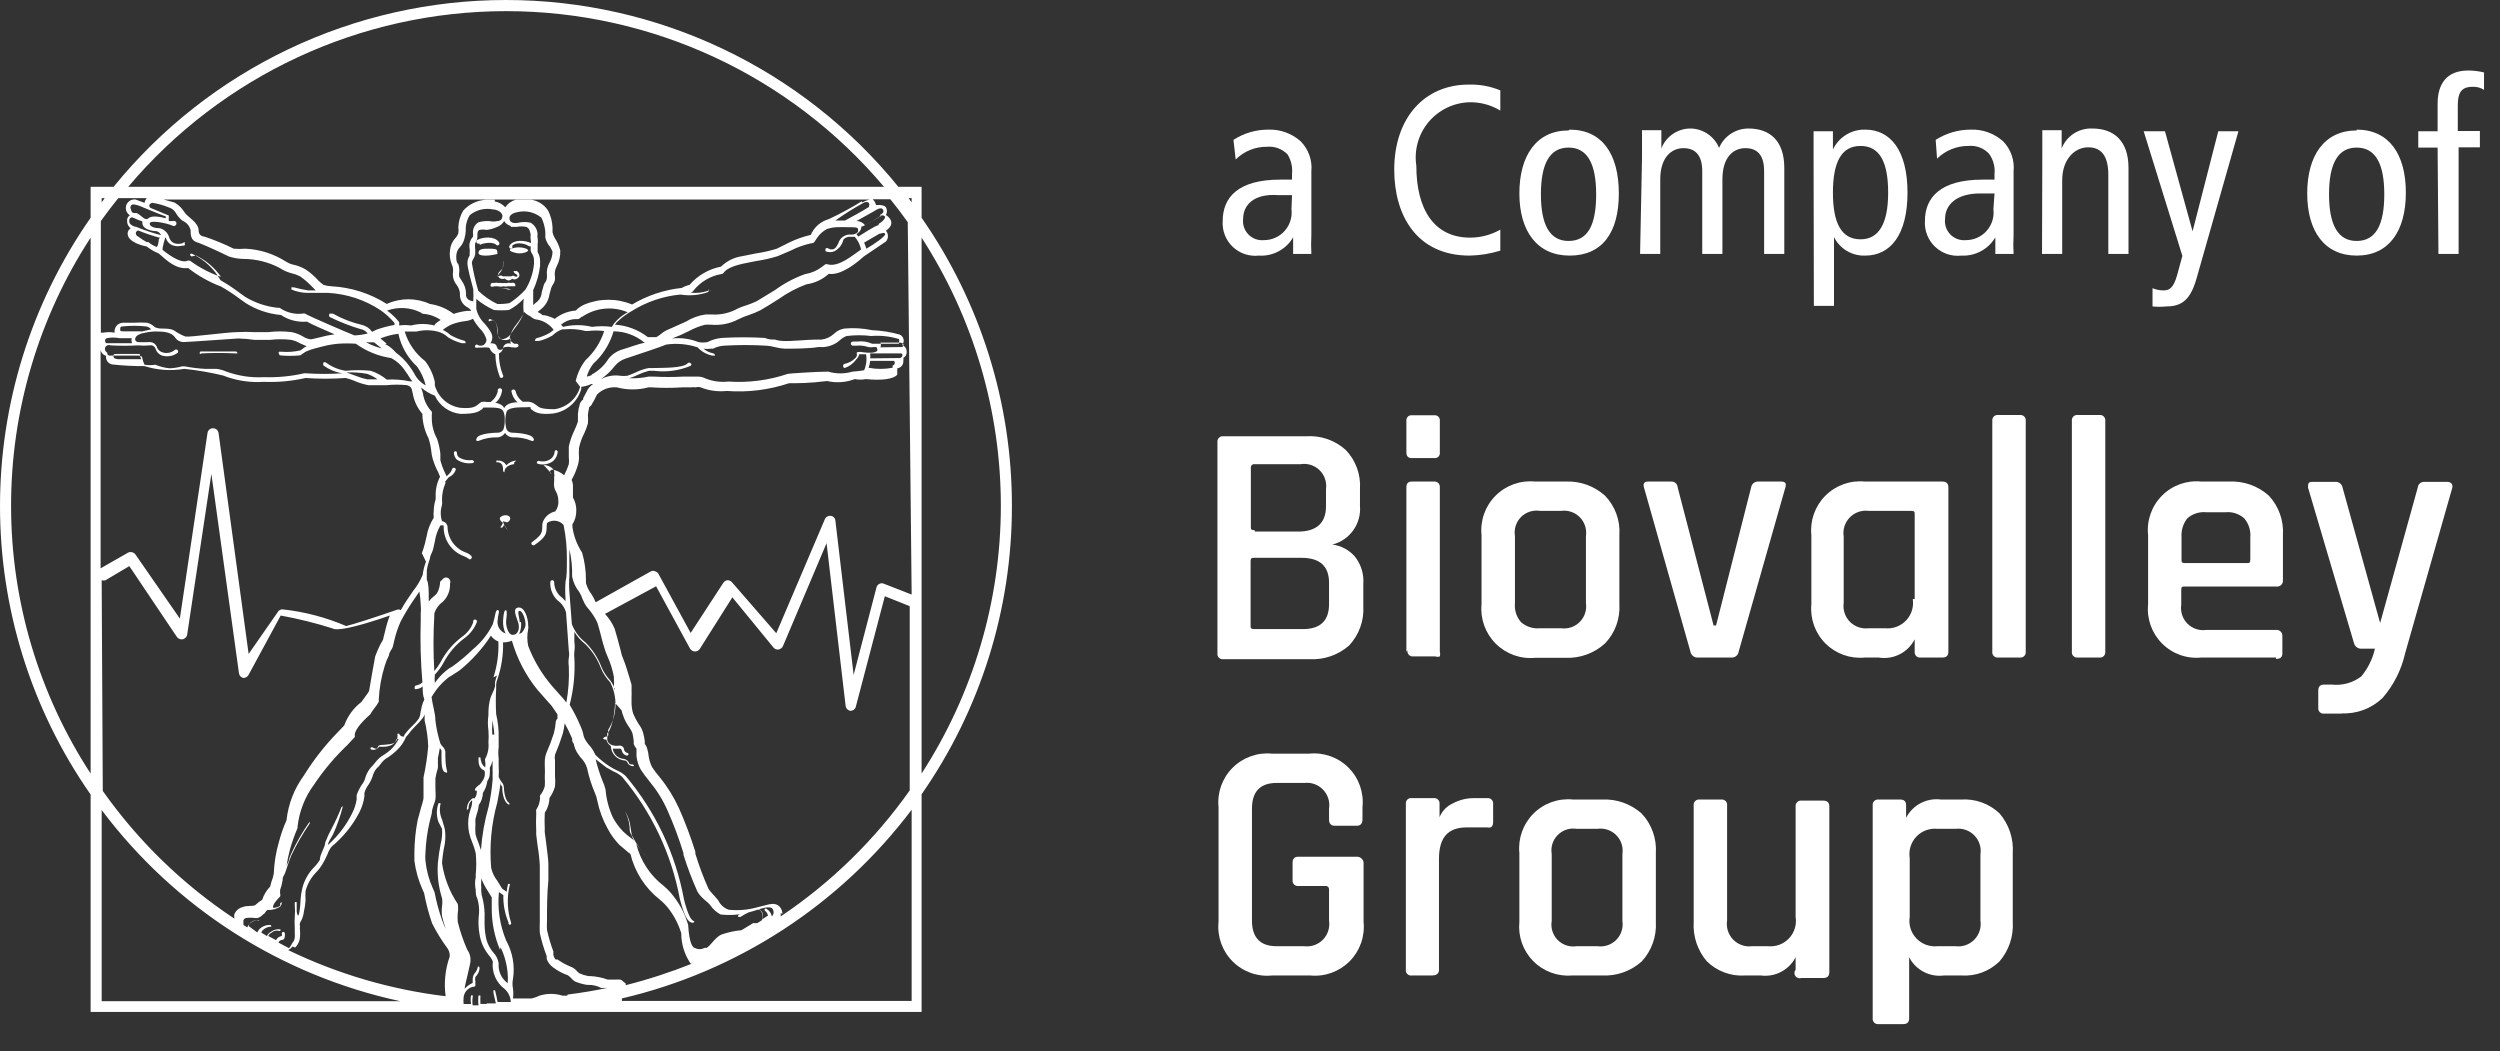 <?xml version="1.0" encoding="UTF-8"?>
<svg width="88px" height="37px" viewBox="0 0 88 37" version="1.1" xmlns="http://www.w3.org/2000/svg" xmlns:xlink="http://www.w3.org/1999/xlink">
    <rect x="0" y="0" width="88" height="37" fill="#333333" stroke="none"/>
    <title>biovalley-white</title>
    <g id="Page-1" stroke="none" stroke-width="1" fill="none" fill-rule="evenodd">
        <g id="biovalley-white" fill="#FFFFFF" fill-rule="nonzero">
            <path d="M43.418,4.923 C43.78,4.689 44.202,4.564 44.633,4.563 C45.054,4.545 45.466,4.692 45.781,4.972 C46.059,5.251 46.198,5.639 46.16,6.031 L46.16,8.278 C46.148,8.498 46.148,8.719 46.16,8.939 L45.518,8.939 L45.518,8.355 L45.518,8.355 C45.27,8.78 44.803,9.028 44.312,8.997 C43.975,9.035 43.637,8.922 43.391,8.687 C43.146,8.453 43.016,8.121 43.039,7.782 C43.039,6.945 43.583,6.323 45.061,6.323 L45.479,6.323 L45.479,6.129 C45.504,5.888 45.45,5.645 45.324,5.438 C45.138,5.243 44.873,5.142 44.604,5.166 C44.19,5.16 43.79,5.322 43.496,5.613 L43.418,4.923 Z M45.479,6.868 L44.983,6.868 C44.147,6.809 43.758,7.208 43.758,7.704 C43.734,7.906 43.802,8.107 43.944,8.253 C44.085,8.398 44.285,8.472 44.487,8.453 C44.767,8.455 45.034,8.336 45.22,8.128 C45.406,7.919 45.493,7.641 45.46,7.364 L45.479,6.868 Z" id="Shape"></path>
            <path d="M52.811,8.822 C52.461,8.931 52.098,8.99 51.732,8.997 C49.865,8.997 49.077,7.578 49.077,5.973 C49.077,4.135 50.156,2.978 51.693,2.978 C52.076,2.965 52.457,3.035 52.811,3.182 L52.811,3.892 C52.478,3.69 52.093,3.588 51.703,3.6 C51.149,3.622 50.631,3.878 50.278,4.305 C49.925,4.732 49.772,5.289 49.855,5.837 C49.855,7.354 50.468,8.365 51.751,8.365 C52.123,8.364 52.488,8.267 52.811,8.083 L52.811,8.822 Z" id="Path"></path>
            <path d="M55.252,4.563 C56.399,4.563 56.983,5.429 56.983,6.809 C56.983,8.19 56.399,8.997 55.252,8.997 C54.104,8.997 53.482,8.132 53.482,6.809 C53.482,5.487 54.075,4.592 55.213,4.592 M55.213,8.482 C55.894,8.482 56.185,7.918 56.185,6.839 C56.185,5.759 55.874,5.195 55.213,5.195 C54.552,5.195 54.24,5.759 54.24,6.839 C54.24,7.918 54.552,8.482 55.213,8.482" id="Shape"></path>
            <path d="M57.799,5.555 C57.799,5.244 57.799,4.933 57.799,4.583 L58.48,4.583 L58.48,5.224 L58.48,5.224 C58.649,4.79 59.074,4.509 59.54,4.524 C59.968,4.544 60.347,4.809 60.512,5.205 C60.689,4.788 61.1,4.52 61.553,4.524 C62.301,4.524 62.807,4.962 62.807,5.905 L62.807,8.939 L62.097,8.939 L62.097,6.022 C62.097,5.467 61.864,5.215 61.436,5.215 C61.008,5.215 60.629,5.536 60.629,6.313 L60.629,8.939 L59.919,8.939 L59.919,6.022 C59.919,5.467 59.676,5.215 59.258,5.215 C58.84,5.215 58.441,5.536 58.441,6.313 L58.441,8.939 L57.731,8.939 L57.799,5.555 Z" id="Path"></path>
            <path d="M63.838,5.419 C63.838,5.156 63.838,4.884 63.838,4.621 L64.519,4.621 L64.519,5.263 L64.519,5.263 C64.726,4.825 65.172,4.551 65.656,4.563 C66.541,4.563 67.144,5.292 67.144,6.78 C67.144,8.268 66.541,8.997 65.656,8.997 C65.194,9.015 64.764,8.76 64.557,8.346 L64.557,8.346 L64.557,10.767 L63.848,10.767 L63.838,5.419 Z M65.491,8.424 C66.142,8.424 66.463,7.86 66.463,6.78 C66.463,5.701 66.162,5.137 65.491,5.137 C64.82,5.137 64.519,5.701 64.519,6.78 C64.519,7.86 64.82,8.424 65.491,8.424" id="Shape"></path>
            <path d="M68.136,4.923 C68.502,4.689 68.927,4.564 69.361,4.563 C69.782,4.545 70.193,4.692 70.508,4.972 C70.782,5.253 70.917,5.641 70.878,6.031 L70.878,8.278 C70.865,8.498 70.865,8.719 70.878,8.939 L70.236,8.939 L70.236,8.355 L70.236,8.355 C69.988,8.775 69.527,9.022 69.04,8.997 C68.702,9.035 68.364,8.922 68.116,8.687 C67.869,8.453 67.737,8.122 67.757,7.782 C67.757,6.945 68.311,6.323 69.789,6.323 L70.207,6.323 L70.207,6.129 C70.233,5.873 70.164,5.617 70.012,5.409 C69.828,5.212 69.562,5.112 69.293,5.137 C68.879,5.133 68.48,5.294 68.184,5.584 L68.136,4.923 Z M70.207,6.809 L69.701,6.809 C68.865,6.809 68.466,7.208 68.466,7.704 C68.442,7.906 68.51,8.107 68.652,8.253 C68.794,8.398 68.993,8.472 69.196,8.453 C69.475,8.455 69.742,8.336 69.928,8.128 C70.114,7.919 70.202,7.641 70.168,7.364 L70.207,6.809 Z" id="Shape"></path>
            <path d="M71.889,5.555 C71.889,5.244 71.889,4.933 71.889,4.583 L72.57,4.583 L72.57,5.224 L72.57,5.224 C72.745,4.781 73.183,4.499 73.659,4.524 C74.408,4.524 74.923,4.962 74.923,5.905 L74.923,8.939 L74.213,8.939 L74.213,6.158 C74.213,5.467 73.951,5.185 73.503,5.185 C73.056,5.185 72.589,5.574 72.589,6.352 L72.589,8.939 L71.879,8.939 L71.889,5.555 Z" id="Path"></path>
            <path d="M77.315,9.814 C77.101,10.553 76.8,10.786 76.255,10.786 C76.094,10.803 75.931,10.803 75.769,10.786 L75.769,10.145 C75.892,10.197 76.024,10.223 76.158,10.222 C76.362,10.222 76.508,10.135 76.634,9.688 L76.819,9.007 L75.458,4.621 L76.207,4.621 L77.179,8.142 L77.179,8.142 L78.083,4.621 L78.793,4.621 L77.315,9.814 Z" id="Path"></path>
            <path d="M82.955,4.563 C84.093,4.563 84.686,5.429 84.686,6.78 C84.686,8.132 84.093,8.997 82.955,8.997 C81.817,8.997 81.214,8.132 81.214,6.809 C81.214,5.487 81.807,4.592 82.955,4.592 M82.955,8.482 C83.626,8.482 83.927,7.918 83.927,6.839 C83.927,5.759 83.616,5.195 82.955,5.195 C82.294,5.195 81.982,5.759 81.982,6.839 C81.982,7.918 82.294,8.482 82.955,8.482" id="Shape"></path>
            <path d="M85.804,5.195 L85.123,5.195 L85.123,4.621 L85.804,4.621 L85.804,3.649 C85.804,2.949 86.125,2.482 86.883,2.482 C87.07,2.483 87.256,2.506 87.438,2.55 L87.438,3.163 C87.316,3.085 87.173,3.047 87.029,3.056 C86.63,3.056 86.514,3.28 86.514,3.707 L86.514,4.612 L87.292,4.612 L87.292,5.185 L86.543,5.185 L86.543,8.939 L85.833,8.939 L85.804,5.195 Z" id="Path"></path>
            <path d="M42.854,22.941 L42.854,15.561 C42.848,15.505 42.867,15.449 42.907,15.41 C42.947,15.37 43.002,15.35 43.058,15.357 L45.975,15.357 C46.489,15.321 46.995,15.496 47.375,15.843 C47.725,16.211 47.905,16.708 47.871,17.214 L47.871,17.807 C47.924,18.438 47.512,19.014 46.899,19.168 C47.204,19.207 47.484,19.356 47.687,19.586 C47.908,19.86 48.016,20.208 47.988,20.559 L47.988,21.337 C48.019,21.846 47.84,22.345 47.492,22.718 C47.113,23.053 46.617,23.228 46.111,23.204 L43.058,23.204 C43,23.211 42.943,23.19 42.902,23.148 C42.862,23.106 42.844,23.047 42.854,22.99 M44.167,18.711 L45.703,18.711 C46.325,18.711 46.675,18.42 46.675,17.826 L46.675,17.214 C46.709,16.969 46.625,16.723 46.449,16.551 C46.272,16.378 46.024,16.299 45.781,16.339 L44.167,16.339 C44.131,16.332 44.094,16.343 44.067,16.368 C44.04,16.393 44.027,16.429 44.03,16.465 L44.03,18.546 C44.03,18.624 44.03,18.663 44.167,18.663 M44.167,22.144 L45.868,22.144 C46.471,22.144 46.782,21.852 46.782,21.269 L46.782,20.51 C46.782,19.927 46.458,19.635 45.81,19.635 L44.157,19.635 C44.069,19.635 44.021,19.635 44.021,19.761 L44.021,22.017 C44.021,22.105 44.021,22.144 44.157,22.144" id="Shape"></path>
            <path d="M49.505,15.921 L49.505,14.812 C49.499,14.759 49.517,14.706 49.555,14.668 C49.593,14.63 49.646,14.611 49.699,14.618 L50.487,14.618 C50.54,14.611 50.594,14.63 50.632,14.668 C50.669,14.706 50.688,14.759 50.682,14.812 L50.682,15.921 C50.691,15.975 50.674,16.032 50.636,16.072 C50.598,16.112 50.542,16.132 50.487,16.125 L49.699,16.125 C49.563,16.125 49.505,16.057 49.505,15.921 M49.505,22.941 L49.505,17.155 C49.505,17.019 49.563,16.951 49.699,16.951 L50.477,16.951 C50.533,16.945 50.589,16.965 50.629,17.004 C50.668,17.044 50.688,17.1 50.682,17.155 L50.682,22.941 C50.697,22.995 50.697,23.053 50.682,23.106 C50.631,23.125 50.576,23.125 50.526,23.106 L49.748,23.106 C49.69,23.113 49.633,23.093 49.592,23.051 C49.552,23.008 49.534,22.95 49.544,22.893" id="Shape"></path>
            <path d="M55.106,23.155 L54.036,23.155 C53.523,23.204 53.014,23.021 52.649,22.656 C52.284,22.291 52.101,21.782 52.15,21.269 L52.15,18.838 C52.098,18.323 52.279,17.812 52.645,17.447 C53.011,17.081 53.522,16.899 54.036,16.951 L55.106,16.951 C55.617,16.927 56.116,17.106 56.496,17.447 C56.854,17.818 57.038,18.323 57.002,18.838 L57.002,21.269 C57.034,21.779 56.851,22.28 56.496,22.649 C56.118,22.995 55.618,23.176 55.106,23.155 M54.202,22.115 L54.95,22.115 C55.193,22.148 55.437,22.065 55.609,21.891 C55.781,21.717 55.861,21.472 55.825,21.23 L55.825,18.867 C55.861,18.625 55.781,18.38 55.609,18.206 C55.437,18.032 55.193,17.949 54.95,17.982 L54.202,17.982 C53.958,17.944 53.711,18.026 53.538,18.201 C53.365,18.376 53.286,18.624 53.326,18.867 L53.326,21.23 C53.302,21.473 53.379,21.716 53.54,21.901 C53.722,22.06 53.961,22.138 54.202,22.115" id="Shape"></path>
            <path d="M58.013,16.951 L58.82,16.951 C58.879,16.946 58.937,16.965 58.981,17.003 C59.025,17.042 59.051,17.097 59.054,17.155 L60.318,22.017 L60.405,22.017 L61.64,17.155 C61.66,17.029 61.775,16.939 61.903,16.951 L62.7,16.951 C62.843,16.951 62.891,17.019 62.846,17.155 L61.203,22.931 C61.187,23.062 61.071,23.157 60.94,23.145 L59.773,23.145 C59.64,23.157 59.521,23.063 59.501,22.931 L57.867,17.155 C57.829,17.019 57.877,16.951 58.013,16.951" id="Path"></path>
            <path d="M66.123,23.145 L65.646,23.145 C65.134,23.197 64.625,23.017 64.259,22.653 C63.894,22.29 63.711,21.782 63.76,21.269 L63.76,18.838 C63.708,18.323 63.89,17.812 64.255,17.447 C64.621,17.081 65.132,16.899 65.646,16.951 L68.369,16.951 C68.515,16.951 68.583,17.019 68.583,17.155 L68.583,22.941 C68.583,23.077 68.515,23.145 68.369,23.145 L67.601,23.145 C67.545,23.152 67.489,23.132 67.45,23.092 C67.41,23.053 67.391,22.997 67.397,22.941 L67.397,22.504 L67.397,22.504 C67.158,22.973 66.642,23.232 66.123,23.145 M67.397,21.084 L67.397,18.108 C67.397,18.021 67.397,17.982 67.261,17.982 L65.773,17.982 C65.527,17.951 65.282,18.038 65.11,18.216 C64.938,18.394 64.859,18.642 64.898,18.886 L64.898,21.22 C64.863,21.463 64.943,21.708 65.114,21.884 C65.286,22.059 65.529,22.144 65.773,22.115 L66.356,22.115 C66.632,22.142 66.906,22.04 67.096,21.838 C67.286,21.637 67.372,21.358 67.329,21.084" id="Shape"></path>
            <path d="M71.102,23.145 L70.333,23.145 C70.278,23.152 70.222,23.132 70.182,23.092 C70.142,23.053 70.123,22.997 70.129,22.941 L70.129,14.812 C70.123,14.756 70.142,14.701 70.182,14.661 C70.222,14.621 70.278,14.602 70.333,14.608 L71.102,14.608 C71.157,14.602 71.213,14.621 71.253,14.661 C71.293,14.701 71.312,14.756 71.306,14.812 L71.306,22.941 C71.312,22.997 71.293,23.053 71.253,23.092 C71.213,23.132 71.157,23.152 71.102,23.145" id="Path"></path>
            <path d="M73.902,23.145 L73.134,23.145 C73.078,23.152 73.022,23.132 72.983,23.092 C72.943,23.053 72.923,22.997 72.93,22.941 L72.93,14.812 C72.923,14.756 72.943,14.701 72.983,14.661 C73.022,14.621 73.078,14.602 73.134,14.608 L73.902,14.608 C73.958,14.602 74.014,14.621 74.053,14.661 C74.093,14.701 74.112,14.756 74.106,14.812 L74.106,22.941 C74.112,22.997 74.093,23.053 74.053,23.092 C74.014,23.132 73.958,23.152 73.902,23.145" id="Path"></path>
            <path d="M80.116,23.145 L77.49,23.145 C76.978,23.198 76.47,23.017 76.106,22.653 C75.742,22.289 75.561,21.781 75.613,21.269 L75.613,18.838 C75.558,18.324 75.737,17.813 76.102,17.447 C76.466,17.08 76.976,16.898 77.49,16.951 L78.462,16.951 C78.976,16.925 79.48,17.103 79.863,17.447 C80.213,17.822 80.393,18.326 80.359,18.838 L80.359,20.423 C80.365,20.484 80.343,20.544 80.3,20.588 C80.256,20.631 80.196,20.652 80.135,20.646 L76.907,20.646 C76.819,20.646 76.78,20.646 76.78,20.763 L76.78,21.288 C76.744,21.532 76.825,21.779 76.999,21.954 C77.174,22.128 77.421,22.21 77.665,22.173 L80.116,22.173 C80.177,22.167 80.237,22.188 80.28,22.232 C80.324,22.275 80.345,22.336 80.339,22.397 L80.339,22.999 C80.339,23.136 80.261,23.194 80.116,23.194 M76.907,19.82 L79.085,19.82 C79.172,19.82 79.211,19.82 79.211,19.693 L79.211,18.915 C79.232,18.672 79.155,18.431 78.997,18.245 C78.816,18.085 78.577,18.008 78.336,18.031 L77.665,18.031 C77.422,18.006 77.179,18.083 76.994,18.245 C76.845,18.435 76.772,18.674 76.79,18.915 L76.79,19.693 C76.79,19.781 76.79,19.82 76.907,19.82" id="Shape"></path>
            <path d="M82.459,25.119 L81.807,25.119 C81.752,25.126 81.696,25.106 81.656,25.066 C81.616,25.027 81.597,24.971 81.603,24.915 L81.603,24.312 C81.603,24.166 81.671,24.098 81.807,24.098 L82.089,24.098 C82.458,24.137 82.827,24.033 83.12,23.807 C83.353,23.524 83.517,23.191 83.597,22.834 L83.11,22.834 C82.989,22.833 82.885,22.748 82.858,22.63 L81.243,17.165 C81.243,17.029 81.243,16.961 81.399,16.961 L82.216,16.961 C82.336,16.959 82.44,17.046 82.459,17.165 L83.781,21.93 L83.781,21.93 L85.104,17.165 C85.109,17.106 85.137,17.051 85.183,17.012 C85.229,16.974 85.288,16.956 85.347,16.961 L86.125,16.961 C86.28,16.961 86.348,17.039 86.319,17.175 L84.657,23.009 C84.526,23.585 84.255,24.119 83.869,24.565 C83.48,24.942 82.951,25.139 82.41,25.11" id="Path"></path>
            <path d="M35.619,17.817 C35.624,14.187 34.514,10.643 32.44,7.665 L32.44,6.576 L31.623,6.576 C28.244,2.416 23.17,0 17.81,0 C12.451,0 7.376,2.416 3.998,6.576 L3.19,6.576 L3.19,7.665 C-1.063,13.764 -1.063,21.869 3.19,27.968 L3.19,35.621 L32.44,35.621 L32.44,27.959 C34.513,24.983 35.623,21.443 35.619,17.817 M35.23,17.817 C35.226,21.158 34.257,24.426 32.44,27.229 L32.44,8.365 C34.263,11.18 35.232,14.463 35.23,17.817 M32.09,20.928 L31.117,20.549 C31.068,20.525 31.011,20.525 30.962,20.549 C30.91,20.57 30.871,20.613 30.855,20.666 L30.048,23.758 L29.406,18.332 C29.402,18.241 29.331,18.167 29.241,18.157 C29.154,18.146 29.071,18.193 29.036,18.274 L27.325,22.29 L25.769,20.5 C25.731,20.453 25.674,20.424 25.614,20.423 C25.549,20.427 25.49,20.464 25.458,20.52 L24.311,22.28 L23.183,20.209 C23.159,20.161 23.117,20.126 23.066,20.112 C23.017,20.087 22.959,20.087 22.91,20.112 L20.966,21.201 C20.93,21.105 20.885,21.014 20.829,20.928 C20.734,20.808 20.665,20.669 20.625,20.52 L20.625,20.423 C20.627,20.094 20.581,19.766 20.489,19.45 C20.311,19.178 20.194,18.869 20.149,18.546 L20.149,18.458 C20.241,18.314 20.289,18.144 20.285,17.972 L20.285,17.924 C20.281,17.78 20.241,17.639 20.168,17.515 C20.166,17.483 20.166,17.45 20.168,17.418 L20.168,17.097 C20.167,17.026 20.151,16.957 20.12,16.893 L20.12,16.893 C20.203,16.745 20.272,16.588 20.324,16.426 C20.357,16.329 20.377,16.227 20.382,16.125 C20.372,16.005 20.372,15.885 20.382,15.765 C20.42,15.586 20.482,15.412 20.567,15.25 C20.618,15.14 20.66,15.026 20.693,14.909 C20.705,14.809 20.705,14.708 20.693,14.608 C20.705,14.513 20.721,14.419 20.742,14.326 L20.742,14.326 C20.791,14.298 20.829,14.253 20.849,14.199 L20.917,14.083 L21.014,13.888 C21.198,13.703 21.455,13.61 21.714,13.635 C22.077,13.732 22.46,13.732 22.823,13.635 L22.94,13.635 L22.94,13.635 C23.296,13.659 23.653,13.659 24.009,13.635 L24.32,13.635 C24.378,13.626 24.437,13.626 24.495,13.635 L24.495,13.635 C24.549,13.616 24.607,13.616 24.661,13.635 C24.954,13.752 25.271,13.795 25.584,13.762 C26.325,13.818 27.068,13.725 27.772,13.49 C28.074,13.49 28.502,13.49 29.114,13.412 C29.438,13.487 29.777,13.464 30.087,13.344 C30.218,13.369 30.353,13.369 30.485,13.344 C31.03,13.402 31.458,13.344 31.584,13.188 L31.584,13.13 L31.584,12.965 C31.711,12.949 31.804,12.839 31.798,12.712 C31.805,12.673 31.805,12.634 31.798,12.595 C31.874,12.556 31.92,12.476 31.915,12.391 C31.915,12.177 31.759,12.167 31.759,12.138 C31.804,12.081 31.821,12.007 31.804,11.937 C31.787,11.866 31.738,11.808 31.671,11.778 C31.355,11.688 31.028,11.636 30.699,11.623 C30.38,11.555 30.052,11.536 29.727,11.564 C29.587,11.585 29.458,11.65 29.357,11.749 C29.236,11.861 29.083,11.932 28.92,11.953 L28.725,11.953 C28.433,11.953 27.811,12.021 27.568,12.002 C27.469,12.001 27.371,11.984 27.276,11.953 C27.16,11.953 27.053,11.953 26.926,11.895 C26.421,11.866 25.915,11.866 25.409,11.895 C25.233,11.91 25.061,11.96 24.904,12.041 L24.904,12.041 C24.798,12.062 24.689,12.062 24.583,12.041 C24.29,11.924 23.973,11.881 23.659,11.914 L23.659,11.914 C23.862,11.838 24.06,11.751 24.252,11.652 C24.434,11.554 24.626,11.479 24.826,11.428 L25.011,11.428 C25.346,11.463 25.684,11.398 25.983,11.243 C26.105,11.181 26.232,11.129 26.362,11.088 C26.499,11.043 26.632,10.987 26.761,10.923 C26.985,10.796 27.199,10.66 27.412,10.524 C27.713,10.31 28.04,10.137 28.385,10.008 C28.679,9.967 28.953,9.838 29.172,9.639 L29.172,9.639 C29.629,9.707 30.213,9.201 30.407,9.026 L31.185,8.501 C31.279,8.392 31.279,8.231 31.185,8.122 C31.613,7.821 31.185,7.568 31.185,7.568 C31.232,7.483 31.232,7.38 31.185,7.296 C31.108,7.189 30.835,7.218 30.835,7.218 C30.818,7.139 30.777,7.068 30.719,7.014 L31.341,7.014 C31.555,7.276 31.759,7.548 31.953,7.821 L32.09,20.928 Z M21.88,25.003 C21.89,25.059 21.906,25.115 21.928,25.168 C21.978,25.325 22.054,25.473 22.152,25.605 C22.195,25.666 22.231,25.731 22.259,25.8 C22.281,25.893 22.297,25.987 22.307,26.082 L22.307,26.189 C22.329,26.25 22.362,26.306 22.405,26.354 C22.405,26.354 22.405,26.354 22.405,26.354 L22.405,26.403 C22.405,26.461 22.405,26.539 22.405,26.617 C22.423,26.78 22.472,26.939 22.551,27.083 L22.551,27.083 C22.643,27.225 22.744,27.362 22.852,27.492 C23.113,27.804 23.329,28.151 23.494,28.523 C23.712,29.013 23.9,29.517 24.058,30.03 L24.058,30.088 C24.195,30.525 24.357,30.954 24.544,31.372 C24.67,31.615 24.943,31.761 25.011,31.877 C25.102,32.007 25.222,32.113 25.361,32.188 C25.686,32.229 26.016,32.205 26.333,32.12 C26.635,32.052 27.014,31.868 27.169,31.965 C27.209,32.003 27.231,32.056 27.231,32.111 C27.231,32.166 27.209,32.218 27.169,32.257 L27.169,32.257 C27.148,32.147 27.081,32.051 26.985,31.994 C26.966,31.975 26.935,31.975 26.917,31.994 L26.917,31.994 C26.908,32.012 26.908,32.034 26.917,32.052 C26.977,32.093 27.018,32.156 27.033,32.227 L27.033,32.227 L26.839,32.354 C26.864,32.285 26.864,32.209 26.839,32.14 C26.839,32.082 26.703,31.907 26.372,32.013 C26.294,32.013 26.071,32.169 25.983,32.218 L25.983,32.218 L25.983,32.276 L25.983,32.276 C25.983,32.276 25.983,32.276 26.061,32.276 L26.226,32.179 L26.498,32.043 C26.712,31.975 26.79,32.043 26.819,32.13 C26.857,32.214 26.857,32.309 26.819,32.393 L26.664,32.49 C26.616,32.499 26.566,32.499 26.518,32.49 L26.469,32.49 C26.469,32.49 26.469,32.49 26.469,32.49 L26.469,32.49 L26.469,32.49 L26.518,32.49 L26.1,32.743 C25.858,32.765 25.619,32.817 25.39,32.898 C25.176,32.996 25.03,33.268 24.875,33.365 L24.797,33.365 C24.691,33.426 24.562,33.426 24.456,33.365 C24.408,33.365 24.262,33.268 24.223,32.558 C24.123,32.206 23.958,31.876 23.737,31.586 C23.63,31.438 23.506,31.304 23.367,31.187 C22.882,30.817 22.539,30.292 22.395,29.699 L22.395,29.699 C22.533,29.89 22.682,30.072 22.842,30.244 C22.951,30.36 23.051,30.484 23.144,30.613 C23.144,30.613 23.144,30.613 23.144,30.613 L23.144,30.613 L23.144,30.613 C23.049,30.48 22.945,30.353 22.833,30.234 C22.598,29.993 22.401,29.718 22.249,29.417 C22.228,29.331 22.212,29.243 22.2,29.155 C22.181,28.94 22.111,28.734 21.996,28.552 C22.085,28.721 22.142,28.906 22.162,29.096 C22.162,29.203 22.162,29.301 22.22,29.369 C22.246,29.446 22.278,29.521 22.317,29.592 C22.289,29.559 22.256,29.529 22.22,29.505 C22.117,29.431 22.019,29.35 21.928,29.262 C21.786,29.114 21.664,28.947 21.568,28.766 C21.429,28.459 21.343,28.13 21.316,27.793 C21.288,27.679 21.249,27.569 21.199,27.463 C21.104,27.222 21.026,26.975 20.966,26.724 L21.345,27.015 L21.607,27.161 C21.715,27.205 21.814,27.268 21.899,27.346 C22.936,28.579 23.637,30.06 23.931,31.644 C24.126,32.412 24.272,32.48 24.388,32.48 C24.403,32.481 24.417,32.474 24.427,32.463 C24.436,32.451 24.44,32.436 24.437,32.422 C24.33,32.422 24.204,32.169 24.077,31.663 C23.783,30.061 23.076,28.563 22.025,27.317 C21.932,27.23 21.823,27.161 21.705,27.113 C21.62,27.073 21.539,27.028 21.461,26.977 C21.278,26.86 21.109,26.723 20.956,26.568 C20.896,26.427 20.81,26.298 20.703,26.189 L20.635,26.092 C20.579,26.014 20.542,25.924 20.528,25.829 C20.511,25.749 20.485,25.67 20.45,25.596 C20.337,25.324 20.204,25.06 20.052,24.808 C20.192,24.269 20.248,23.711 20.217,23.155 C20.208,23.081 20.208,23.006 20.217,22.931 C20.235,22.819 20.235,22.704 20.217,22.591 L20.217,22.241 C20.317,22.405 20.446,22.55 20.596,22.669 C20.841,22.907 21.03,23.196 21.15,23.515 C21.229,23.702 21.341,23.873 21.481,24.02 C21.749,24.549 21.724,25.179 21.413,25.683 C21.398,25.721 21.398,25.763 21.413,25.8 C21.413,25.907 21.413,25.926 21.345,25.926 C21.277,25.926 21.131,26.033 21.345,26.033 L21.345,26.033 L21.345,26.033 C21.364,26.126 21.42,26.206 21.5,26.257 L21.5,26.257 C21.51,26.534 21.729,26.757 22.006,26.772 C22.006,26.772 22.055,26.772 22.084,26.84 C22.125,26.929 22.22,26.98 22.317,26.967 C22.317,26.935 22.291,26.908 22.259,26.908 C22.181,26.908 22.152,26.908 22.123,26.821 C22.086,26.767 22.03,26.729 21.967,26.714 C21.765,26.707 21.597,26.555 21.568,26.354 L21.568,26.354 L21.812,26.354 C21.86,26.354 21.86,26.354 21.889,26.422 C21.906,26.515 21.981,26.586 22.074,26.597 C22.101,26.597 22.123,26.576 22.123,26.549 C22.123,26.522 22.101,26.5 22.074,26.5 C22.019,26.486 21.977,26.44 21.967,26.383 C21.967,26.325 21.909,26.228 21.782,26.247 C21.656,26.267 21.403,26.247 21.374,26.024 L21.374,26.024 L21.374,26.024 C21.38,25.972 21.38,25.92 21.374,25.868 L21.374,25.81 L21.374,25.81 C21.598,25.596 21.646,24.837 21.646,24.837 L21.646,24.74 M21.646,24.225 C21.641,24.306 21.641,24.387 21.646,24.468 L21.646,24.302 C21.632,24.243 21.612,24.184 21.588,24.127 C21.559,24.066 21.523,24.007 21.481,23.952 C21.355,23.818 21.253,23.664 21.179,23.495 C21.054,23.163 20.858,22.861 20.606,22.611 C20.39,22.445 20.225,22.223 20.129,21.969 L20.042,20.831 C20.028,20.65 20.028,20.468 20.042,20.287 C20.042,20.082 20.042,19.839 20.042,19.509 C20.046,19.447 20.046,19.385 20.042,19.324 C20.115,19.643 20.148,19.969 20.139,20.296 L20.139,20.296 C20.177,20.496 20.264,20.683 20.392,20.841 C20.441,20.92 20.48,21.005 20.509,21.094 L20.577,21.239 C20.619,21.317 20.671,21.389 20.732,21.453 C20.849,21.593 20.947,21.746 21.024,21.91 C21.082,22.085 21.16,22.397 21.218,22.62 L21.277,22.815 C21.306,22.914 21.341,23.012 21.384,23.106 C21.487,23.333 21.562,23.571 21.607,23.816 C21.617,23.949 21.617,24.082 21.607,24.215 M19.137,16.368 L19.137,16.368 C19.293,16.368 19.488,16.475 19.507,16.592 L19.507,16.592 L19.507,16.669 C19.517,16.711 19.517,16.754 19.507,16.796 L19.507,16.932 C19.497,17 19.497,17.068 19.507,17.136 C19.518,17.198 19.541,17.258 19.575,17.311 C19.622,17.401 19.648,17.501 19.653,17.603 C19.67,17.744 19.632,17.887 19.546,18.001 L19.546,18.001 L19.546,18.001 C19.337,18.046 19.166,18.197 19.099,18.4 L19.099,18.4 C19.05,18.663 19.196,18.75 18.729,19.081 C18.713,19.092 18.703,19.11 18.703,19.129 C18.703,19.149 18.713,19.167 18.729,19.178 C18.758,19.201 18.798,19.201 18.826,19.178 C19.351,18.818 19.206,18.682 19.254,18.41 L19.254,18.41 C19.437,18.279 19.69,18.309 19.838,18.478 C19.922,18.887 19.961,19.305 19.954,19.723 C19.954,20.053 19.954,20.287 19.906,20.481 C19.892,20.675 19.892,20.87 19.906,21.064 L19.906,21.162 C19.845,21.09 19.776,21.024 19.701,20.967 C19.578,20.839 19.508,20.669 19.507,20.491 L19.507,20.491 C19.507,20.453 19.477,20.423 19.439,20.423 C19.401,20.423 19.371,20.453 19.371,20.491 C19.358,20.731 19.45,20.966 19.624,21.133 C19.771,21.236 19.877,21.387 19.925,21.56 L20.022,22.902 C20.038,22.986 20.038,23.071 20.022,23.155 C20.007,23.255 20.007,23.357 20.022,23.457 C20.041,23.883 20.012,24.31 19.935,24.73 L19.838,24.604 L19.672,24.419 C19.556,24.283 19.4,24.118 19.313,24.001 L19.313,24.001 C19.009,23.619 18.766,23.193 18.593,22.737 C18.551,22.541 18.551,22.339 18.593,22.144 C18.599,22.105 18.599,22.066 18.593,22.027 L18.593,22.027 C18.593,21.755 18.467,21.356 18.243,21.385 C18.019,21.415 18.185,21.726 18.243,21.92 C18.301,22.115 18.243,22.338 18.058,22.348 C17.873,22.358 17.805,21.998 17.815,21.872 C17.825,21.745 17.864,21.502 17.815,21.483 C17.766,21.463 17.728,21.531 17.708,21.842 C17.7,22 17.73,22.156 17.796,22.299 C17.588,22.226 17.471,22.007 17.523,21.794 C17.523,21.648 17.611,21.492 17.523,21.473 C17.436,21.453 17.436,21.687 17.348,21.969 C17.181,22.31 16.942,22.612 16.648,22.854 C16.423,23.072 16.183,23.273 15.929,23.457 C15.842,23.503 15.76,23.558 15.686,23.622 C15.541,23.744 15.414,23.885 15.306,24.04 C15.297,23.943 15.297,23.845 15.306,23.748 C15.428,23.619 15.532,23.476 15.617,23.32 C15.794,22.985 16.043,22.692 16.347,22.465 C16.544,22.323 16.696,22.127 16.784,21.901 C16.796,21.872 16.787,21.84 16.762,21.821 C16.738,21.803 16.704,21.803 16.68,21.821 C16.656,21.84 16.647,21.872 16.658,21.901 C16.588,22.1 16.459,22.273 16.288,22.397 C15.958,22.639 15.688,22.955 15.501,23.32 C15.44,23.428 15.368,23.529 15.287,23.622 C15.25,22.974 15.25,22.325 15.287,21.677 L15.287,21.59 C15.341,21.425 15.447,21.281 15.588,21.181 C15.762,21.014 15.854,20.78 15.841,20.539 C15.873,20.461 15.836,20.372 15.758,20.34 C15.681,20.308 15.591,20.345 15.559,20.423 C15.522,20.431 15.494,20.462 15.491,20.5 L15.491,20.5 C15.491,20.588 15.442,20.88 15.287,20.977 C15.213,21.032 15.148,21.098 15.092,21.171 L15.092,21.035 C15.092,20.821 15.092,20.53 15.024,20.403 C15.02,20.345 15.02,20.286 15.024,20.228 L15.024,20.073 C15.024,20.073 15.024,20.073 15.024,20.073 C15.045,19.936 15.081,19.803 15.131,19.674 C15.131,19.557 15.219,19.45 15.248,19.324 L15.306,19.061 C15.334,18.863 15.4,18.671 15.501,18.497 C15.539,18.488 15.579,18.488 15.617,18.497 C15.617,18.497 15.617,18.497 15.617,18.556 L15.617,18.556 C15.617,19.011 15.901,19.418 16.327,19.577 C16.386,19.599 16.441,19.629 16.493,19.664 C16.503,19.681 16.522,19.69 16.541,19.69 C16.561,19.69 16.579,19.681 16.59,19.664 C16.613,19.636 16.613,19.595 16.59,19.567 C16.529,19.509 16.456,19.465 16.376,19.441 C16.002,19.296 15.755,18.937 15.754,18.536 L15.754,18.536 C15.743,18.466 15.7,18.404 15.637,18.371 L15.559,18.342 L15.559,18.342 C15.499,18.159 15.499,17.961 15.559,17.778 C15.567,17.716 15.567,17.654 15.559,17.593 C15.557,17.396 15.596,17.2 15.676,17.019 L15.676,16.942 C15.676,16.942 15.676,16.942 15.676,16.942 L15.802,16.796 C15.917,16.747 16.005,16.651 16.045,16.533 C16.045,16.496 16.015,16.465 15.977,16.465 C15.94,16.465 15.909,16.496 15.909,16.533 C15.883,16.591 15.847,16.643 15.802,16.689 C15.774,16.712 15.748,16.738 15.724,16.767 L15.666,16.65 C15.597,16.506 15.542,16.356 15.501,16.203 C15.501,16.154 15.501,16.066 15.501,15.969 C15.481,15.79 15.442,15.614 15.384,15.444 C15.26,15.218 15.196,14.963 15.199,14.705 L15.199,14.588 C15.209,14.557 15.209,14.523 15.199,14.491 C15.031,14.315 14.922,14.091 14.888,13.849 C14.87,13.777 14.847,13.705 14.82,13.635 C14.963,13.762 15.128,13.861 15.306,13.927 L15.306,13.927 C15.473,14.286 15.817,14.53 16.211,14.569 C16.745,14.569 16.843,14.491 16.969,14.404 L17.018,14.345 L17.125,14.345 C17.446,14.345 17.659,14.345 17.718,14.481 C17.751,14.558 17.767,14.641 17.766,14.725 L17.766,14.831 C17.767,14.931 17.75,15.029 17.718,15.123 L17.718,15.123 C17.68,15.185 17.615,15.225 17.543,15.23 C17.543,15.23 16.843,15.23 16.775,15.434 C16.758,15.458 16.758,15.489 16.775,15.512 C16.802,15.528 16.835,15.528 16.862,15.512 L16.862,15.512 C17.065,15.429 17.284,15.389 17.504,15.395 C17.615,15.393 17.717,15.334 17.776,15.24 L17.776,15.24 L17.776,15.24 C17.776,15.24 17.776,15.24 17.776,15.24 L17.776,15.24 C17.837,15.337 17.944,15.396 18.058,15.395 C18.278,15.389 18.497,15.429 18.7,15.512 L18.7,15.512 C18.723,15.528 18.754,15.528 18.778,15.512 C18.798,15.49 18.798,15.457 18.778,15.434 C18.71,15.24 18.019,15.23 18.019,15.23 C17.944,15.228 17.874,15.188 17.835,15.123 L17.835,15.123 C17.771,14.914 17.771,14.691 17.835,14.481 C17.883,14.374 18.126,14.336 18.389,14.336 L18.525,14.336 C18.576,14.325 18.629,14.325 18.68,14.336 L18.68,14.394 C18.807,14.481 18.904,14.608 19.439,14.559 C19.923,14.503 20.326,14.162 20.46,13.694 L20.46,13.694 L20.46,13.616 C20.581,13.603 20.699,13.57 20.81,13.519 L20.878,13.519 C20.805,13.567 20.742,13.63 20.693,13.704 L20.586,13.908 L20.528,14.015 C20.528,14.015 20.528,14.015 20.528,14.063 C20.472,14.1 20.431,14.155 20.411,14.219 C20.375,14.332 20.352,14.45 20.343,14.569 C20.343,14.676 20.343,14.773 20.343,14.841 C20.309,14.94 20.27,15.038 20.227,15.133 C20.135,15.318 20.066,15.514 20.022,15.716 C20.022,15.891 20.022,16.008 20.022,16.105 C20.033,16.183 20.033,16.261 20.022,16.339 C19.98,16.473 19.924,16.604 19.857,16.728 C19.741,16.627 19.6,16.56 19.449,16.533 L19.449,16.533 C19.41,16.531 19.374,16.555 19.361,16.592 C19.355,16.631 19.38,16.669 19.419,16.679 M18.292,21.901 C18.292,21.726 18.185,21.502 18.292,21.502 C18.398,21.502 18.515,21.833 18.496,22.027 C18.472,22.116 18.429,22.199 18.369,22.27 C18.369,22.27 18.369,22.27 18.369,22.27 L18.272,22.319 L18.272,22.319 C18.334,22.185 18.357,22.037 18.34,21.891 M17.494,23.777 C17.465,23.853 17.442,23.931 17.426,24.011 L17.426,24.157 C17.406,24.245 17.373,24.33 17.329,24.409 L17.271,24.546 C17.22,24.716 17.194,24.893 17.193,25.071 L17.193,25.168 C17.167,25.349 17.167,25.532 17.193,25.712 C17.204,25.855 17.204,25.998 17.193,26.14 C17.214,26.339 17.173,26.539 17.076,26.714 L17.076,26.714 C17.072,26.74 17.072,26.766 17.076,26.792 L17.076,26.792 C17.09,26.866 17.09,26.942 17.076,27.015 L17.018,26.957 L17.018,26.957 L17.018,26.957 C17.018,26.957 16.93,26.879 16.911,26.665 C16.89,26.653 16.864,26.653 16.843,26.665 C16.843,26.665 16.843,26.665 16.843,26.724 L16.843,26.724 C16.843,26.996 16.93,27.045 16.989,27.093 L16.989,27.093 C16.989,27.093 17.047,27.093 17.066,27.171 C17.064,27.197 17.064,27.223 17.066,27.249 C17.066,27.395 16.979,27.502 16.911,27.589 C16.843,27.677 16.862,27.589 16.843,27.647 C16.797,27.679 16.757,27.718 16.726,27.764 C16.716,27.786 16.716,27.811 16.726,27.832 L16.784,27.832 L16.784,27.832 C16.792,27.929 16.764,28.026 16.707,28.104 L16.707,28.104 C16.682,28.091 16.653,28.091 16.629,28.104 L16.629,28.104 C16.499,28.195 16.426,28.346 16.434,28.503 C16.467,28.503 16.493,28.477 16.493,28.445 C16.487,28.336 16.534,28.231 16.619,28.163 L16.619,28.211 C16.619,28.298 16.603,28.384 16.57,28.464 L16.512,28.668 C16.468,28.88 16.468,29.099 16.512,29.31 C16.538,29.423 16.574,29.534 16.619,29.641 C16.672,29.767 16.714,29.897 16.745,30.03 C16.77,30.285 16.77,30.543 16.745,30.798 L16.745,30.886 C16.714,31.03 16.714,31.179 16.745,31.323 C16.745,31.43 16.745,31.527 16.804,31.634 C16.854,31.805 16.873,31.982 16.862,32.159 C16.823,32.465 16.843,32.775 16.92,33.073 C16.976,33.272 17.072,33.457 17.202,33.618 C17.263,33.684 17.312,33.76 17.348,33.842 C17.302,34.217 17.462,34.589 17.766,34.814 C17.896,34.931 17.973,35.096 17.98,35.271 L17.98,35.271 L17.514,35.271 C17.492,35.133 17.463,34.997 17.426,34.863 C17.409,34.85 17.385,34.85 17.368,34.863 C17.368,34.863 17.368,34.863 17.368,34.921 C17.368,34.979 17.426,35.183 17.455,35.32 L17.134,35.32 C17.124,35.206 17.124,35.092 17.134,34.979 L17.134,34.979 C17.134,34.979 17.134,34.979 17.134,34.979 C17.134,34.979 17.134,34.979 17.134,34.979 C17.123,35.099 17.123,35.219 17.134,35.339 L16.911,35.339 L16.911,35.339 C16.906,35.242 16.906,35.144 16.911,35.047 L16.911,35.047 C16.911,35.047 16.911,35.047 16.911,35.047 C16.89,35.035 16.864,35.035 16.843,35.047 C16.829,35.16 16.829,35.275 16.843,35.388 L16.638,35.388 C16.624,35.291 16.624,35.193 16.638,35.096 C16.649,35.078 16.649,35.056 16.638,35.038 C16.638,35.038 16.59,35.038 16.58,35.038 C16.563,35.137 16.563,35.239 16.58,35.339 C16.493,35.344 16.405,35.344 16.318,35.339 C16.312,35.265 16.312,35.19 16.318,35.115 C16.333,34.933 16.462,34.781 16.638,34.736 C16.687,34.736 16.726,34.736 16.736,34.678 L16.736,34.678 C16.736,34.678 16.736,34.678 16.736,34.678 C16.728,34.636 16.728,34.593 16.736,34.551 C16.721,34.497 16.721,34.44 16.736,34.386 L16.736,34.386 C16.822,34.305 16.874,34.193 16.882,34.075 L16.882,34.075 C16.882,34.043 16.855,34.017 16.823,34.017 L16.823,34.017 C16.823,34.017 16.823,34.017 16.823,34.017 L16.823,34.017 C16.809,34.107 16.769,34.192 16.707,34.26 L16.707,34.26 C16.659,34.324 16.635,34.403 16.638,34.483 L16.638,34.483 L16.638,34.6 L16.638,34.6 C16.531,34.647 16.435,34.717 16.356,34.804 L16.356,34.804 C16.356,34.697 16.561,33.929 16.561,33.832 C16.573,33.686 16.531,33.541 16.444,33.423 L16.444,33.423 C16.306,33.109 16.195,32.784 16.113,32.451 C16.104,32.344 16.104,32.237 16.113,32.13 C16.132,32.027 16.132,31.922 16.113,31.819 C15.823,31.387 15.634,30.895 15.559,30.38 C15.575,30.154 15.608,29.93 15.656,29.709 C15.683,29.532 15.683,29.351 15.656,29.174 L15.559,28.844 C15.479,28.667 15.461,28.468 15.511,28.28 L15.511,28.28 C15.486,28.266 15.457,28.266 15.433,28.28 C15.358,28.49 15.358,28.72 15.433,28.931 L15.559,29.174 C15.573,29.354 15.556,29.535 15.511,29.709 C15.467,29.931 15.434,30.155 15.413,30.38 C15.384,30.797 15.433,31.216 15.559,31.615 C15.574,31.708 15.574,31.803 15.559,31.897 C15.545,32.013 15.545,32.131 15.559,32.247 C15.594,32.402 15.639,32.555 15.695,32.704 C15.642,32.601 15.596,32.493 15.559,32.383 C15.448,32.066 15.36,31.741 15.297,31.411 C15.297,31.411 15.297,31.411 15.297,31.411 L15.238,31.274 C15.098,30.967 15.009,30.638 14.976,30.302 C14.966,30.205 14.966,30.107 14.976,30.01 C14.992,29.647 15.04,29.286 15.122,28.931 L15.199,28.63 C15.199,28.455 15.306,28.26 15.326,28.143 C15.345,28.027 15.326,27.871 15.326,27.716 L15.326,27.404 C15.346,27.279 15.375,27.156 15.413,27.035 C15.418,26.977 15.418,26.918 15.413,26.86 C15.417,26.802 15.417,26.743 15.413,26.685 C15.413,26.685 15.462,26.471 15.481,26.335 C15.507,26.359 15.527,26.389 15.54,26.422 L15.54,26.568 C15.54,26.879 15.54,27.132 15.666,27.181 C15.793,27.229 15.715,27.181 15.734,27.181 L15.734,27.181 C15.743,27.166 15.743,27.147 15.734,27.132 C15.734,27.132 15.676,26.938 15.676,26.617 C15.676,26.617 15.676,26.461 15.676,26.451 C15.66,26.375 15.619,26.307 15.559,26.257 L15.501,26.169 L15.501,26.169 C15.418,25.906 15.359,25.636 15.326,25.362 L15.326,25.362 C15.326,25.11 15.229,24.837 15.19,24.536 L15.19,24.536 L15.258,24.429 C15.38,24.235 15.53,24.061 15.705,23.914 C15.763,23.86 15.829,23.814 15.899,23.777 L16.172,23.602 C16.603,23.254 16.977,22.841 17.28,22.377 C17.346,22.469 17.437,22.54 17.543,22.581 C17.561,23.01 17.501,23.438 17.368,23.845 M17.621,33.346 C17.768,33.65 17.854,33.98 17.873,34.318 C17.879,34.392 17.879,34.467 17.873,34.542 C17.872,34.564 17.872,34.587 17.873,34.61 L17.873,34.61 C17.65,34.449 17.528,34.183 17.553,33.91 L17.553,33.91 C17.531,33.763 17.463,33.626 17.358,33.521 C17.251,33.393 17.171,33.244 17.125,33.083 C17.082,32.905 17.059,32.722 17.057,32.539 C17.057,32.461 17.057,32.364 17.057,32.257 C17.061,32.215 17.061,32.172 17.057,32.13 C17.051,31.963 17.028,31.797 16.989,31.634 C16.959,31.546 16.943,31.455 16.94,31.362 C16.936,31.326 16.936,31.291 16.94,31.255 C16.933,31.181 16.933,31.106 16.94,31.031 L16.94,30.915 L16.94,30.915 C16.999,31.068 17.074,31.215 17.164,31.352 L17.309,31.586 C17.309,31.722 17.309,31.858 17.309,31.984 C17.308,32.482 17.407,32.975 17.601,33.433 M16.92,29.894 L16.833,29.641 C16.792,29.55 16.759,29.456 16.736,29.359 C16.728,29.236 16.728,29.112 16.736,28.989 C16.73,28.934 16.73,28.879 16.736,28.824 L16.784,28.649 C16.821,28.549 16.844,28.444 16.852,28.338 C16.944,28.214 16.995,28.064 16.998,27.91 L16.998,27.91 C17.082,27.785 17.135,27.641 17.154,27.492 C17.215,27.407 17.246,27.304 17.241,27.2 C17.246,27.142 17.246,27.083 17.241,27.025 L17.241,27.025 C17.284,26.945 17.317,26.86 17.339,26.772 L17.339,26.85 L17.339,27.132 C17.343,27.19 17.343,27.249 17.339,27.307 C17.343,27.359 17.343,27.411 17.339,27.463 C17.313,27.773 17.267,28.082 17.202,28.386 C17.058,28.888 16.967,29.403 16.93,29.923 M17.329,25.858 C17.319,25.739 17.319,25.618 17.329,25.499 L17.329,25.353 C17.378,25.57 17.404,25.791 17.407,26.014 C17.411,26.049 17.411,26.085 17.407,26.121 L17.407,26.267 C17.407,26.111 17.407,25.975 17.407,25.858 M13.517,26.218 C13.41,26.218 13.323,26.218 13.293,26.306 C13.264,26.393 13.206,26.354 13.109,26.306 L13.109,26.306 C13.109,26.306 13.06,26.306 13.05,26.306 C13.04,26.327 13.04,26.352 13.05,26.374 L13.05,26.374 C13.156,26.421 13.28,26.383 13.342,26.286 L13.342,26.286 C13.342,26.286 13.41,26.286 13.478,26.286 C13.546,26.286 13.887,26.286 13.955,26.014 L13.955,26.014 L13.955,26.014 L14.032,26.014 C13.962,26.151 13.87,26.276 13.76,26.383 C13.685,26.452 13.603,26.514 13.517,26.568 C13.4,26.634 13.297,26.723 13.216,26.831 L13.128,26.938 C12.998,27.059 12.904,27.214 12.856,27.385 C12.835,27.471 12.795,27.55 12.739,27.618 C12.662,27.733 12.6,27.857 12.554,27.988 L12.554,28.143 C12.528,28.309 12.475,28.47 12.399,28.62 C12.2,29.027 11.926,29.393 11.592,29.699 C11.571,29.71 11.554,29.727 11.543,29.748 C11.543,29.641 11.66,29.495 11.728,29.359 C11.87,29.046 11.984,28.72 12.068,28.386 C12.04,28.386 12.015,28.407 12.01,28.435 C11.911,28.688 11.797,28.935 11.67,29.174 C11.584,29.331 11.51,29.493 11.446,29.66 C11.446,29.767 11.378,29.874 11.339,29.981 C11.303,30.055 11.277,30.134 11.261,30.215 L11.261,30.263 C11.199,30.366 11.124,30.461 11.038,30.545 C10.843,30.749 10.706,31.001 10.639,31.274 C10.61,31.399 10.591,31.526 10.581,31.654 C10.581,31.78 10.522,32.529 10.444,32.091 L10.444,32.091 C10.444,32.023 10.444,31.965 10.444,31.936 C10.444,31.907 10.444,31.8 10.444,31.761 C10.424,31.746 10.397,31.746 10.376,31.761 L10.376,31.761 L10.376,31.868 C10.389,31.997 10.389,32.127 10.376,32.257 C10.367,32.389 10.367,32.523 10.376,32.655 C10.376,32.752 10.376,32.821 10.376,32.84 C10.38,32.889 10.38,32.937 10.376,32.986 C10.375,33.058 10.348,33.127 10.299,33.18 C10.299,33.18 10.211,33.346 10.172,33.375 L9.803,33.18 C9.823,33.123 9.877,33.084 9.939,33.083 L9.939,33.083 C10.036,33.083 10.036,32.898 10.026,32.85 C10.021,32.821 9.997,32.801 9.968,32.801 C9.94,32.806 9.919,32.831 9.919,32.859 L9.919,32.859 C9.925,32.888 9.925,32.918 9.919,32.947 L9.919,32.947 C9.832,32.959 9.755,33.014 9.715,33.093 L9.443,32.947 C9.465,32.895 9.507,32.853 9.56,32.83 L9.56,32.83 C9.625,32.769 9.715,32.744 9.803,32.762 C9.823,32.777 9.85,32.777 9.871,32.762 C9.875,32.746 9.875,32.729 9.871,32.714 L9.871,32.714 C9.758,32.696 9.642,32.724 9.55,32.791 L9.55,32.791 C9.484,32.827 9.43,32.881 9.394,32.947 L9.2,32.83 C9.208,32.797 9.224,32.767 9.248,32.743 C9.329,32.664 9.437,32.619 9.55,32.616 L9.55,32.616 C9.55,32.616 9.55,32.616 9.55,32.616 C9.553,32.602 9.549,32.587 9.54,32.575 C9.53,32.564 9.516,32.558 9.501,32.558 C9.359,32.555 9.221,32.612 9.122,32.714 L9.054,32.821 L8.752,32.597 C8.765,32.548 8.792,32.504 8.83,32.47 C8.892,32.411 8.979,32.386 9.064,32.402 C9.084,32.417 9.111,32.417 9.132,32.402 C9.132,32.402 9.132,32.402 9.132,32.402 L9.132,32.402 C9.015,32.38 8.895,32.416 8.811,32.5 C8.762,32.537 8.725,32.588 8.704,32.646 L8.568,32.558 L8.568,32.393 C8.584,32.355 8.616,32.326 8.655,32.315 C8.762,32.299 8.87,32.299 8.976,32.315 L9.064,32.315 C9.144,32.292 9.216,32.244 9.268,32.179 C9.326,32.179 9.355,32.043 9.423,32.033 L9.423,32.033 C9.577,32.037 9.729,31.996 9.861,31.916 C9.898,31.873 9.919,31.818 9.919,31.761 L9.919,31.761 C9.904,31.761 9.889,31.767 9.878,31.778 C9.867,31.789 9.861,31.804 9.861,31.819 C9.87,31.841 9.87,31.865 9.861,31.887 C9.785,31.933 9.697,31.957 9.608,31.955 L9.608,31.955 C9.608,31.897 9.608,31.809 9.861,31.556 C9.874,31.525 9.874,31.49 9.861,31.459 C9.856,31.414 9.856,31.368 9.861,31.323 C9.902,31.213 9.931,31.099 9.948,30.983 L9.948,30.983 C9.948,30.934 9.948,30.876 9.997,30.808 C10.046,30.74 10.114,30.467 10.192,30.273 L10.26,30.098 C10.444,29.712 10.659,29.342 10.901,28.989 C10.901,28.989 10.901,28.931 10.901,28.921 C10.901,28.912 10.901,28.921 10.901,28.921 L10.901,28.921 C10.65,29.277 10.432,29.654 10.25,30.049 L10.182,30.215 C10.182,30.312 10.114,30.39 10.085,30.477 C10.116,30.277 10.159,30.079 10.211,29.884 C10.283,29.632 10.371,29.386 10.474,29.145 C10.475,29.129 10.475,29.113 10.474,29.096 C10.533,28.565 10.73,28.059 11.047,27.628 C11.387,27.12 11.782,26.65 12.224,26.228 L12.486,25.946 C12.496,25.924 12.496,25.9 12.486,25.878 C12.486,25.742 12.623,25.508 13.031,25.148 C13.072,25.077 13.117,25.009 13.167,24.944 C13.23,24.869 13.285,24.787 13.332,24.701 C13.338,24.679 13.338,24.655 13.332,24.633 C13.351,24.224 13.423,23.818 13.546,23.427 C13.584,23.303 13.633,23.183 13.692,23.068 C13.692,22.961 13.789,22.873 13.828,22.766 L13.877,22.552 C13.929,22.322 14.004,22.097 14.101,21.881 C14.262,21.574 14.444,21.279 14.645,20.996 L14.762,20.821 C14.788,20.979 14.804,21.138 14.81,21.298 C14.82,21.401 14.82,21.506 14.81,21.609 L14.81,21.833 C14.787,22.562 14.807,23.293 14.869,24.02 C14.809,24.075 14.735,24.112 14.655,24.127 C14.655,24.127 14.596,24.127 14.596,24.196 C14.596,24.264 14.596,24.264 14.665,24.254 C14.743,24.246 14.817,24.216 14.878,24.166 C14.878,24.322 14.878,24.468 14.937,24.623 L14.937,24.623 C14.899,24.698 14.87,24.776 14.849,24.857 L14.801,25.08 C14.796,25.155 14.776,25.228 14.742,25.294 C14.677,25.386 14.602,25.471 14.519,25.547 C14.411,25.648 14.313,25.758 14.227,25.878 L14.227,25.926 L14.178,25.926 L14.178,25.926 C14.121,25.922 14.071,25.884 14.052,25.829 C14.033,25.82 14.012,25.82 13.994,25.829 C13.983,25.847 13.983,25.869 13.994,25.887 C13.994,26.15 13.848,26.189 13.605,26.208 M14.995,19.771 C14.936,19.921 14.897,20.078 14.878,20.238 C14.789,20.448 14.671,20.644 14.528,20.821 C14.402,21.006 14.246,21.23 14.11,21.473 C14.058,21.448 13.997,21.448 13.945,21.473 C13.245,21.716 12.467,21.969 12.185,22.037 C11.482,21.735 10.738,21.538 9.978,21.453 C9.895,21.436 9.811,21.475 9.773,21.551 L8.752,23.019 L7.693,15.24 C7.678,15.144 7.595,15.073 7.498,15.075 L7.498,15.075 C7.401,15.073 7.318,15.144 7.304,15.24 L6.331,21.774 L4.775,19.528 C4.718,19.442 4.608,19.409 4.513,19.45 L3.541,20.005 L3.541,12.323 C3.562,12.422 3.637,12.5 3.735,12.527 C3.711,12.669 3.807,12.804 3.949,12.828 C4.327,12.87 4.707,12.89 5.087,12.887 C5.539,13.03 6.019,13.063 6.487,12.984 C6.945,13.031 7.4,13.109 7.848,13.217 C8.305,13.398 8.797,13.474 9.287,13.441 C9.781,13.461 10.274,13.415 10.756,13.305 C11.225,13.339 11.696,13.339 12.166,13.305 C12.268,13.329 12.369,13.362 12.467,13.402 C12.626,13.473 12.792,13.525 12.963,13.558 L13.614,13.558 C13.85,13.534 14.088,13.534 14.324,13.558 C14.48,13.606 14.49,13.665 14.528,13.849 C14.574,14.116 14.692,14.364 14.869,14.569 C14.869,14.569 14.869,14.569 14.869,14.637 C14.884,14.912 14.956,15.18 15.083,15.425 C15.13,15.57 15.163,15.72 15.18,15.872 C15.188,15.964 15.204,16.055 15.229,16.144 C15.28,16.316 15.349,16.482 15.433,16.64 C15.448,16.687 15.468,16.733 15.491,16.776 L15.491,16.776 C15.383,16.987 15.329,17.221 15.335,17.457 C15.335,17.457 15.335,17.525 15.335,17.574 C15.295,17.703 15.272,17.837 15.267,17.972 C15.259,18.056 15.259,18.141 15.267,18.225 C15.139,18.426 15.053,18.651 15.015,18.886 L14.956,19.139 C14.926,19.251 14.891,19.362 14.849,19.47 M3.579,12.08 C3.579,12.08 3.579,12.08 3.579,12.148 C3.576,12.193 3.576,12.239 3.579,12.284 L3.579,12.08 Z M9.851,12.508 C10.091,12.532 10.332,12.532 10.571,12.508 L10.756,12.381 C10.862,12.332 10.973,12.293 11.086,12.264 L11.31,12.206 C11.504,12.153 11.703,12.117 11.903,12.099 C12.11,12.085 12.318,12.085 12.525,12.099 C12.894,12.365 13.321,12.538 13.77,12.605 C13.971,12.712 14.142,12.87 14.266,13.062 C14.322,13.136 14.374,13.214 14.421,13.295 C14.447,13.342 14.48,13.385 14.519,13.422 L14.421,13.422 C14.156,13.367 13.885,13.347 13.614,13.363 L13.614,13.363 C13.448,13.224 13.257,13.118 13.05,13.052 C12.759,13.022 12.466,13.022 12.175,13.052 C11.926,13.016 11.689,12.919 11.485,12.77 C11.455,12.742 11.408,12.742 11.378,12.77 C11.378,12.77 11.378,12.838 11.378,12.858 C11.576,13.004 11.806,13.101 12.049,13.14 C11.622,13.169 11.193,13.169 10.765,13.14 L10.707,13.14 C10.242,13.246 9.764,13.292 9.287,13.276 C8.831,13.301 8.374,13.232 7.945,13.071 C7.843,13.028 7.735,12.998 7.625,12.984 L7.216,12.984 C6.978,12.971 6.741,12.942 6.506,12.896 L6.409,12.896 C6.266,12.935 6.119,12.958 5.971,12.965 C5.798,12.947 5.628,12.904 5.466,12.838 C5.34,12.859 5.212,12.859 5.087,12.838 C5.05,12.764 5.024,12.686 5.009,12.605 C5.009,12.537 4.931,12.517 4.863,12.517 L3.891,12.517 C3.832,12.517 3.774,12.517 3.774,12.41 C3.704,12.378 3.674,12.295 3.706,12.226 C3.738,12.156 3.821,12.125 3.891,12.157 C4.214,12.175 4.539,12.175 4.863,12.157 C4.999,12.17 5.136,12.17 5.271,12.157 C5.362,12.139 5.452,12.194 5.476,12.284 C5.51,12.384 5.584,12.465 5.68,12.508 C5.874,12.575 6.088,12.542 6.253,12.42 C6.276,12.392 6.276,12.351 6.253,12.323 C6.223,12.294 6.176,12.294 6.146,12.323 C6.019,12.428 5.843,12.455 5.689,12.391 C5.621,12.364 5.565,12.312 5.534,12.245 C5.503,12.125 5.395,12.041 5.271,12.041 C5.116,12.049 4.96,12.049 4.805,12.041 L4.863,12.041 C4.812,12.038 4.769,12.003 4.756,11.953 C4.756,11.768 5.028,11.73 5.116,11.71 C5.269,11.675 5.426,11.662 5.583,11.671 C5.913,11.671 6.088,11.759 6.166,11.885 C6.23,11.979 6.335,12.036 6.448,12.041 C6.613,12.041 8.334,11.914 8.393,11.914 C8.581,11.92 8.77,11.936 8.957,11.963 L9.287,11.963 L9.511,11.963 C9.756,11.934 10.004,11.934 10.25,11.963 C10.363,11.988 10.471,12.031 10.571,12.089 L10.794,12.187 L10.707,12.235 L10.581,12.332 C10.361,12.384 10.134,12.4 9.91,12.381 C9.91,12.381 9.832,12.381 9.822,12.381 C9.804,12.407 9.804,12.442 9.822,12.469 M6.905,8.997 C7.256,9.167 7.558,9.425 7.78,9.746 C7.397,9.617 7.037,9.43 6.71,9.192 C6.666,9.163 6.609,9.163 6.565,9.192 C6.399,9.24 6.088,9.094 5.719,8.793 C5.719,8.676 5.787,8.482 5.816,8.365 L5.835,8.365 C5.903,8.608 6.127,8.715 6.428,8.647 C6.497,8.647 6.516,8.647 6.506,8.569 C6.497,8.492 6.506,8.521 6.409,8.569 C6.108,8.628 5.991,8.501 5.942,8.317 C5.889,8.179 5.774,8.074 5.631,8.035 C5.476,8.035 5.252,7.986 5.271,7.86 C5.291,7.733 5.903,7.86 6.078,7.947 C6.102,7.963 6.133,7.963 6.156,7.947 C6.202,7.928 6.224,7.876 6.205,7.83 C6.186,7.785 6.134,7.763 6.088,7.782 L5.942,7.782 C5.938,7.736 5.938,7.691 5.942,7.646 C5.942,7.646 5.942,7.646 5.942,7.587 L5.291,7.315 C5.203,7.218 5.291,7.15 5.369,7.14 L5.369,7.14 C5.569,7.171 5.765,7.227 5.952,7.305 C6.05,7.335 6.134,7.401 6.185,7.49 C6.247,7.599 6.33,7.695 6.428,7.772 C6.569,7.832 6.674,7.954 6.71,8.103 C6.71,8.258 6.71,8.462 6.934,8.53 C7.158,8.599 7.819,8.91 8.052,9.026 L8.052,9.026 C8.216,9.08 8.386,9.11 8.558,9.114 C9.009,9.114 9.453,9.224 9.851,9.435 C9.978,9.521 10.12,9.584 10.269,9.62 C10.37,9.644 10.468,9.68 10.561,9.726 C10.712,9.832 10.852,9.953 10.979,10.086 L11.115,10.222 L10.843,10.222 C10.676,10.195 10.511,10.16 10.347,10.115 C10.347,10.115 10.269,10.115 10.26,10.115 C10.25,10.115 10.26,10.174 10.26,10.193 C10.445,10.27 10.643,10.31 10.843,10.31 C10.843,10.31 11.203,10.31 11.349,10.31 L11.563,10.31 C12.219,10.348 12.853,10.559 13.4,10.923 L13.4,10.923 C13.581,11.05 13.745,11.2 13.887,11.37 C13.89,11.392 13.89,11.415 13.887,11.438 C13.672,11.474 13.46,11.53 13.255,11.603 L13.099,11.681 C13.015,11.561 12.891,11.474 12.749,11.438 C12.388,11.356 12.04,11.222 11.718,11.039 C11.718,11.039 11.611,11.039 11.602,11.039 C11.576,11.074 11.576,11.121 11.602,11.156 C11.952,11.33 12.316,11.473 12.691,11.584 C12.792,11.6 12.883,11.656 12.943,11.739 C12.79,11.777 12.634,11.8 12.477,11.807 C12.234,11.71 10.931,11.156 10.736,11.039 C10.711,11.029 10.683,11.029 10.658,11.039 C10.37,11.073 10.08,11.001 9.842,10.835 L9.783,10.835 C9.373,10.794 8.978,10.661 8.626,10.446 L8.422,10.3 C8.211,10.14 7.991,9.994 7.761,9.863 C7.539,9.465 7.199,9.145 6.788,8.949 C6.775,8.936 6.758,8.928 6.74,8.928 C6.721,8.928 6.704,8.936 6.691,8.949 C6.691,8.949 6.691,9.007 6.74,9.026 M4.795,7.986 L4.795,7.986 C4.737,7.986 4.6,7.928 4.562,7.85 C4.523,7.772 4.562,7.587 4.717,7.675 C4.81,7.723 4.908,7.762 5.009,7.791 C5.009,7.908 5.009,8.064 5.407,8.132 C5.505,8.132 5.592,8.132 5.67,8.278 L5.67,8.278 C5.389,8.205 5.113,8.114 4.843,8.005 M5.592,8.404 C5.592,8.404 5.592,8.569 5.524,8.696 L5.524,8.696 C5.414,8.656 5.312,8.597 5.223,8.521 L5.164,8.521 C5.058,8.465 4.958,8.4 4.863,8.326 C4.8,8.303 4.766,8.235 4.785,8.171 C4.803,8.142 4.831,8.122 4.863,8.112 L4.863,8.112 C5.117,8.216 5.376,8.303 5.641,8.375 M4.591,7.315 C4.586,7.279 4.6,7.243 4.627,7.22 C4.655,7.196 4.692,7.188 4.727,7.198 C4.831,7.217 4.933,7.249 5.028,7.296 C5.291,7.403 5.767,7.607 5.826,7.607 C5.833,7.632 5.836,7.658 5.835,7.684 C5.621,7.626 5.339,7.578 5.223,7.684 C5.106,7.791 4.98,7.578 4.814,7.5 L4.727,7.5 C4.659,7.5 4.62,7.451 4.61,7.373 M16.113,9.318 C16.065,9.205 16.049,9.08 16.065,8.958 C16.078,8.85 16.13,8.75 16.211,8.676 C16.275,8.596 16.322,8.504 16.347,8.404 C16.372,8.315 16.389,8.224 16.395,8.132 C16.384,7.938 16.432,7.745 16.532,7.578 C16.761,7.386 17.066,7.311 17.358,7.373 C17.475,7.373 17.65,7.451 17.679,7.568 C17.708,7.684 17.679,7.568 17.679,7.636 C17.679,7.704 17.621,7.782 17.504,7.782 C17.411,7.803 17.315,7.803 17.222,7.782 L17.144,7.782 C17.038,7.781 16.933,7.797 16.833,7.83 C16.709,7.911 16.638,8.052 16.648,8.2 C16.657,8.245 16.657,8.291 16.648,8.336 C16.543,8.448 16.499,8.604 16.532,8.754 C16.537,8.803 16.537,8.852 16.532,8.9 L16.532,8.997 C16.476,9.08 16.449,9.179 16.454,9.279 C16.454,9.415 16.59,9.931 16.658,10.174 L16.658,10.174 C16.668,10.319 16.668,10.466 16.658,10.611 L16.658,10.611 L16.532,10.572 C16.439,10.53 16.387,10.43 16.405,10.329 C16.401,10.172 16.35,10.02 16.259,9.892 C16.191,9.775 16.143,9.756 16.162,9.62 C16.181,9.484 16.161,9.345 16.104,9.221 M19.254,9.707 C19.254,9.931 19.176,9.911 19.137,10.047 L19.069,10.29 C19.06,10.44 18.981,10.577 18.856,10.66 L18.768,10.738 L18.768,10.621 C18.768,10.475 18.768,10.213 18.768,10.213 L18.768,10.213 C18.894,9.942 18.976,9.653 19.011,9.357 L19.011,9.172 C19.009,9.066 18.978,8.962 18.924,8.871 L18.924,8.871 L18.924,8.871 L18.924,8.608 C18.936,8.531 18.936,8.452 18.924,8.375 C18.912,8.333 18.912,8.29 18.924,8.248 C18.917,8.08 18.826,7.926 18.68,7.84 C18.537,7.807 18.387,7.807 18.243,7.84 C18.179,7.855 18.112,7.855 18.048,7.84 C17.974,7.821 17.925,7.751 17.932,7.675 L17.932,7.675 L17.932,7.675 C17.932,7.539 18.126,7.48 18.243,7.461 C18.532,7.401 18.833,7.477 19.06,7.665 C19.136,7.824 19.182,7.995 19.196,8.171 L19.196,8.365 C19.215,8.448 19.248,8.527 19.293,8.599 C19.357,8.675 19.409,8.76 19.449,8.851 C19.448,8.991 19.411,9.128 19.342,9.25 C19.263,9.388 19.232,9.549 19.254,9.707 M17.99,7.986 L18.185,7.986 C18.297,7.964 18.412,7.964 18.525,7.986 C18.642,8.044 18.651,8.132 18.68,8.258 C18.671,8.316 18.671,8.375 18.68,8.433 C18.694,8.488 18.694,8.544 18.68,8.599 L18.68,8.822 C18.69,8.868 18.71,8.912 18.739,8.949 C18.777,9.014 18.797,9.087 18.797,9.163 L18.797,9.289 C18.767,9.609 18.664,9.919 18.496,10.193 C18.329,10.376 18.14,10.536 17.932,10.67 C17.791,10.695 17.647,10.705 17.504,10.699 C17.256,10.581 17.03,10.423 16.833,10.232 C16.74,9.912 16.666,9.588 16.609,9.26 L16.609,9.26 C16.614,9.203 16.634,9.15 16.668,9.104 C16.695,9.059 16.714,9.01 16.726,8.958 C16.731,8.897 16.731,8.835 16.726,8.774 C16.717,8.703 16.717,8.631 16.726,8.56 C16.781,8.487 16.808,8.398 16.804,8.307 C16.804,8.2 16.804,8.122 16.882,8.093 C16.962,8.076 17.045,8.076 17.125,8.093 C17.256,8.078 17.384,8.042 17.504,7.986 C17.605,7.947 17.691,7.875 17.747,7.782 L17.747,7.782 L17.747,7.782 C17.795,7.862 17.871,7.921 17.961,7.947 M17.329,11.273 C17.329,11.273 17.484,11.273 17.494,11.545 C17.504,11.817 17.553,11.973 17.815,11.973 C17.874,11.965 17.93,11.945 17.98,11.914 C17.964,11.975 17.964,12.039 17.98,12.099 C17.93,12.08 17.875,12.08 17.825,12.099 C17.767,12.124 17.724,12.174 17.708,12.235 C17.708,12.294 17.659,12.313 17.611,12.313 C17.562,12.313 17.523,12.313 17.494,12.216 C17.465,12.119 17.426,12.109 17.358,12.089 C17.326,12.08 17.293,12.08 17.261,12.089 C17.304,12.026 17.327,11.952 17.329,11.875 C17.329,11.73 17.212,11.574 17.066,11.399 C16.917,11.257 16.812,11.075 16.765,10.874 L16.765,10.874 C16.765,10.874 16.765,10.816 16.765,10.786 L16.765,10.699 C16.765,10.621 16.765,10.592 16.765,10.524 C16.955,10.68 17.164,10.811 17.387,10.913 C17.562,10.927 17.738,10.927 17.912,10.913 C18.109,10.811 18.286,10.676 18.437,10.514 C18.415,10.679 18.415,10.845 18.437,11.01 C18.369,11.189 18.274,11.356 18.155,11.506 L18.01,11.71 L18.01,11.71 C17.952,11.822 17.849,11.903 17.728,11.934 C17.562,11.934 17.533,11.934 17.514,11.603 C17.494,11.273 17.348,11.273 17.28,11.243 C17.26,11.229 17.233,11.229 17.212,11.243 C17.194,11.262 17.194,11.293 17.212,11.311 M16.6,11.127 C16.674,11.281 16.769,11.425 16.882,11.555 C16.998,11.663 17.082,11.801 17.125,11.953 C17.124,12.032 17.084,12.105 17.018,12.148 C16.956,12.176 16.885,12.176 16.823,12.148 C16.812,12.135 16.796,12.128 16.779,12.128 C16.763,12.128 16.747,12.135 16.736,12.148 C16.714,12.173 16.714,12.21 16.736,12.235 C16.774,12.245 16.814,12.245 16.852,12.235 L16.95,12.235 C17.03,12.225 17.112,12.225 17.193,12.235 C17.193,12.235 17.241,12.235 17.261,12.313 C17.3,12.383 17.361,12.438 17.436,12.469 C17.441,12.749 17.497,13.025 17.601,13.285 C17.63,13.308 17.67,13.308 17.698,13.285 C17.721,13.257 17.721,13.217 17.698,13.188 C17.604,12.95 17.558,12.696 17.562,12.439 C17.626,12.412 17.675,12.359 17.698,12.294 C17.698,12.294 17.698,12.235 17.747,12.226 C17.833,12.202 17.924,12.202 18.01,12.226 L18.058,12.226 C18.103,12.239 18.15,12.239 18.194,12.226 C18.228,12.221 18.253,12.192 18.253,12.157 C18.244,12.122 18.211,12.098 18.175,12.099 L18.097,12.099 L18.019,12.041 C17.966,11.999 17.937,11.933 17.941,11.866 C17.989,11.698 18.072,11.542 18.185,11.409 C18.29,11.276 18.381,11.133 18.457,10.981 C18.493,11.023 18.535,11.06 18.583,11.088 C18.633,11.11 18.679,11.14 18.719,11.175 C18.778,11.221 18.849,11.248 18.924,11.253 C19.042,11.275 19.155,11.322 19.254,11.389 C19.346,11.448 19.425,11.524 19.488,11.613 L19.361,11.71 C19.213,11.798 19.052,11.864 18.885,11.905 C18.848,11.922 18.828,11.962 18.836,12.002 C18.836,12.002 18.933,12.002 18.972,12.002 C19.14,11.962 19.301,11.896 19.449,11.807 C19.545,11.712 19.661,11.639 19.789,11.593 L19.857,11.593 L19.857,11.593 C20.111,11.568 20.368,11.588 20.616,11.652 L20.693,11.652 C20.884,11.629 21.076,11.629 21.267,11.652 C21.141,12.048 20.913,12.403 20.606,12.683 C20.441,12.898 20.325,13.147 20.265,13.412 L20.421,13.616 L20.421,13.616 C20.304,14.032 19.954,14.34 19.526,14.404 C19.04,14.404 18.982,14.345 18.875,14.258 L18.787,14.199 C18.709,14.152 18.616,14.131 18.525,14.141 C18.447,14.141 18.437,14.141 18.398,14.141 L18.311,14.063 C18.229,13.98 18.171,13.876 18.146,13.762 C18.134,13.731 18.105,13.711 18.073,13.711 C18.04,13.711 18.011,13.731 18,13.762 C18.023,13.916 18.098,14.056 18.214,14.161 L18.214,14.161 C18.019,14.161 17.815,14.219 17.747,14.365 L17.747,14.365 C17.698,14.248 17.562,14.199 17.407,14.17 L17.455,14.17 C17.571,14.066 17.646,13.925 17.669,13.772 C17.681,13.739 17.67,13.703 17.643,13.682 C17.615,13.662 17.577,13.662 17.55,13.682 C17.522,13.703 17.511,13.739 17.523,13.772 C17.498,13.886 17.44,13.99 17.358,14.073 L17.271,14.151 C17.271,14.151 17.222,14.151 17.144,14.151 C17.077,14.137 17.007,14.137 16.94,14.151 L16.94,14.151 L16.94,14.151 L16.862,14.209 C16.745,14.297 16.687,14.394 16.201,14.355 C15.774,14.291 15.424,13.983 15.306,13.567 L15.306,13.567 L15.306,13.441 C15.247,13.176 15.131,12.927 14.966,12.712 C14.623,12.449 14.371,12.085 14.246,11.671 L14.655,11.671 C14.901,11.61 15.158,11.61 15.404,11.671 L15.404,11.671 C15.542,11.706 15.67,11.776 15.773,11.875 C15.921,11.967 16.082,12.035 16.25,12.08 C16.25,12.08 16.366,12.08 16.386,12.08 C16.392,12.062 16.39,12.042 16.381,12.025 C16.371,12.009 16.356,11.997 16.337,11.992 C16.171,11.947 16.011,11.882 15.861,11.798 C15.78,11.723 15.688,11.66 15.588,11.613 C15.69,11.527 15.805,11.458 15.929,11.409 L15.929,11.409 C16.076,11.355 16.23,11.319 16.386,11.302 C16.51,11.291 16.628,11.244 16.726,11.166 M20.47,11.166 C20.944,10.831 21.558,10.765 22.094,10.991 C21.916,11.088 21.758,11.216 21.627,11.37 C21.594,11.413 21.565,11.459 21.539,11.506 C21.307,11.475 21.072,11.475 20.839,11.506 C20.504,11.425 20.154,11.425 19.818,11.506 L19.75,11.428 C19.912,11.29 20.121,11.22 20.334,11.234 C20.392,11.226 20.444,11.19 20.47,11.136 M25.03,10.232 C25.017,10.219 25,10.212 24.982,10.212 C24.963,10.212 24.946,10.219 24.933,10.232 C24.73,10.304 24.514,10.327 24.301,10.3 L24.301,10.3 C24.345,10.294 24.383,10.269 24.408,10.232 C24.65,9.926 24.996,9.718 25.38,9.649 C25.426,9.649 25.468,9.622 25.487,9.581 C25.536,9.522 25.662,9.396 26.119,9.289 L26.596,9.192 C26.859,9.154 27.119,9.096 27.374,9.017 L27.831,8.822 C28.064,8.702 28.313,8.614 28.57,8.56 C28.614,8.564 28.657,8.541 28.677,8.501 L28.774,8.355 C28.86,8.234 28.973,8.134 29.104,8.064 C29.248,8.014 29.4,7.991 29.552,7.996 L29.717,7.996 C30.106,7.996 30.193,7.996 30.203,8.064 C30.213,8.132 30.203,8.142 30.203,8.161 C30.143,8.226 30.058,8.262 29.97,8.258 C29.795,8.237 29.625,8.326 29.542,8.482 C29.484,8.637 29.416,8.744 29.328,8.774 C29.276,8.785 29.221,8.778 29.172,8.754 C29.139,8.724 29.089,8.724 29.056,8.754 C29.056,8.754 29.056,8.822 29.056,8.842 C29.158,8.888 29.275,8.888 29.377,8.842 C29.535,8.758 29.649,8.608 29.688,8.433 C29.751,8.361 29.846,8.325 29.941,8.336 L30.087,8.336 C30.199,8.463 30.276,8.617 30.31,8.783 C30.028,8.968 29.542,9.406 29.143,9.308 C29.112,9.294 29.077,9.294 29.046,9.308 L28.929,9.396 C28.756,9.528 28.552,9.615 28.336,9.649 C27.958,9.785 27.601,9.975 27.276,10.213 L26.635,10.602 C26.518,10.658 26.398,10.706 26.275,10.747 C26.126,10.79 25.983,10.848 25.847,10.923 C25.591,11.039 25.31,11.089 25.03,11.068 L24.845,11.068 C24.597,11.102 24.358,11.188 24.145,11.321 L23.581,11.574 C23.46,11.618 23.348,11.684 23.251,11.768 C23.205,11.805 23.156,11.838 23.105,11.866 L22.803,11.866 C22.47,11.608 22.067,11.456 21.646,11.428 L21.705,11.35 C21.867,11.19 22.05,11.053 22.249,10.942 L22.249,10.942 C22.764,10.621 23.347,10.424 23.951,10.368 L23.951,10.368 C24.277,10.422 24.612,10.392 24.923,10.281 C24.936,10.27 24.943,10.254 24.943,10.237 C24.943,10.22 24.936,10.204 24.923,10.193 M30.602,7.276 C30.359,7.432 29.873,7.694 29.746,7.762 L29.406,7.762 C29.718,7.539 30.042,7.335 30.378,7.15 C30.534,7.052 30.65,7.15 30.582,7.266 M30.923,7.928 L30.923,7.928 C30.816,7.928 30.242,8.317 30.213,8.326 L30.213,8.326 L30.145,8.239 C30.186,8.218 30.223,8.188 30.252,8.151 C30.296,8.104 30.321,8.041 30.32,7.976 C30.417,7.976 30.816,7.704 30.962,7.626 C30.986,7.597 31.021,7.581 31.059,7.581 C31.096,7.581 31.132,7.597 31.156,7.626 C31.156,7.704 31.069,7.801 30.932,7.879 M30.495,8.754 C30.475,8.681 30.449,8.609 30.417,8.54 L30.952,8.229 C31.02,8.229 31.108,8.161 31.156,8.229 C31.205,8.297 30.767,8.599 30.495,8.754 M31.01,7.607 L31.01,7.607 L30.446,7.928 C30.376,7.832 30.263,7.778 30.145,7.782 L30.738,7.451 L30.738,7.451 C30.913,7.334 31.03,7.296 31.078,7.373 C31.127,7.451 31.078,7.519 30.971,7.568 M25.079,12.43 C24.963,12.408 24.855,12.354 24.768,12.274 C24.855,12.286 24.943,12.286 25.03,12.274 L25.098,12.274 C25.222,12.21 25.358,12.174 25.497,12.167 C25.986,12.139 26.476,12.139 26.965,12.167 C27.067,12.173 27.168,12.189 27.267,12.216 C27.381,12.246 27.498,12.266 27.617,12.274 C27.879,12.274 28.482,12.274 28.803,12.216 L28.988,12.216 C29.213,12.201 29.426,12.108 29.591,11.953 C29.653,11.898 29.726,11.855 29.805,11.827 C30.092,11.792 30.383,11.792 30.67,11.827 C30.998,11.801 31.328,11.838 31.642,11.934 C31.658,11.968 31.658,12.007 31.642,12.041 C31.642,12.041 31.642,12.041 31.642,12.099 L30.932,12.099 L30.932,12.099 L30.796,12.099 C30.796,12.099 30.709,12.099 30.699,12.099 C30.538,12.027 30.359,12 30.184,12.021 L30.038,12.021 C30.038,12.021 29.95,12.021 29.95,12.089 C29.949,12.126 29.973,12.158 30.009,12.167 L30.145,12.167 C30.286,12.154 30.428,12.171 30.563,12.216 C30.624,12.229 30.687,12.229 30.748,12.216 C30.855,12.216 30.874,12.216 30.874,12.274 C30.888,12.298 30.888,12.328 30.874,12.352 C30.796,12.439 30.544,12.42 30.388,12.401 C30.314,12.383 30.238,12.383 30.164,12.401 C30.152,12.425 30.152,12.454 30.164,12.478 C30.166,12.527 30.144,12.574 30.106,12.605 C30.003,12.709 29.871,12.781 29.727,12.809 C29.696,12.82 29.676,12.849 29.676,12.882 C29.676,12.914 29.696,12.943 29.727,12.955 C29.896,12.9 30.043,12.79 30.145,12.644 C30.197,12.599 30.231,12.537 30.242,12.469 L30.485,12.469 C30.519,12.659 30.495,12.856 30.417,13.033 C30.282,13.056 30.146,13.072 30.009,13.081 L30.009,13.081 C29.729,13.164 29.432,13.164 29.153,13.081 C28.754,13.081 27.743,13.149 27.733,13.159 C27.061,13.386 26.351,13.479 25.643,13.431 L25.643,13.431 C25.369,13.461 25.092,13.424 24.836,13.324 C24.749,13.278 24.652,13.254 24.554,13.256 L24.34,13.256 L24.058,13.256 C23.708,13.275 23.357,13.275 23.008,13.256 C23.008,13.256 23.008,13.256 23.008,13.256 L22.833,13.256 C22.606,13.304 22.374,13.323 22.142,13.315 C22.246,13.285 22.347,13.246 22.444,13.198 C22.572,13.137 22.705,13.088 22.842,13.052 L23.017,13.052 C23.456,13.108 23.902,13.048 24.311,12.877 C24.311,12.877 24.369,12.819 24.311,12.789 C24.298,12.773 24.278,12.764 24.257,12.764 C24.236,12.764 24.217,12.773 24.204,12.789 C24.038,12.965 23.328,12.945 23.008,12.955 L22.833,12.955 C22.681,12.984 22.534,13.033 22.395,13.101 C22.294,13.149 22.19,13.191 22.084,13.227 C22,13.238 21.915,13.238 21.831,13.227 C21.593,13.193 21.351,13.238 21.141,13.353 C21.333,13.222 21.504,13.061 21.646,12.877 C21.743,12.76 21.871,12.672 22.016,12.624 C22.337,12.517 23.28,12.206 23.455,12.128 C23.824,12.076 24.2,12.11 24.554,12.226 L24.554,12.226 C24.691,12.374 24.871,12.476 25.069,12.517 C25.069,12.517 25.157,12.517 25.166,12.517 C25.176,12.517 25.166,12.449 25.098,12.439 M30.631,12.614 C30.636,12.556 30.636,12.498 30.631,12.439 L31.71,12.439 C31.808,12.439 31.778,12.614 31.642,12.605 L31.516,12.605 L30.631,12.614 Z M31.419,12.945 C31.139,12.999 30.852,12.999 30.573,12.945 C30.603,12.867 30.622,12.785 30.631,12.702 L30.631,12.702 L31.467,12.702 C31.493,12.727 31.503,12.765 31.493,12.799 C31.483,12.834 31.454,12.86 31.419,12.867 M30.991,12.226 C31.013,12.173 31.013,12.113 30.991,12.06 L30.991,12.06 L31.623,12.06 L31.623,12.06 C31.701,12.06 31.798,12.06 31.808,12.148 L31.808,12.148 C31.803,12.187 31.769,12.216 31.73,12.216 L30.991,12.226 Z M20.839,13.198 C20.781,13.226 20.719,13.246 20.654,13.256 C20.701,13.09 20.78,12.935 20.888,12.799 C21.225,12.493 21.47,12.099 21.598,11.662 C22,11.665 22.389,11.809 22.696,12.07 L22.696,12.07 C22.56,12.07 22.025,12.274 21.899,12.303 C21.712,12.36 21.545,12.472 21.423,12.624 C21.276,12.863 21.068,13.058 20.82,13.188 M13.614,12.099 L13.391,11.914 L13.391,11.914 C13.593,11.831 13.806,11.775 14.023,11.749 C14.119,12.193 14.35,12.597 14.684,12.906 C14.825,13.106 14.927,13.33 14.985,13.567 L14.985,13.567 C14.808,13.471 14.665,13.321 14.577,13.14 C14.524,13.048 14.466,12.961 14.402,12.877 C14.272,12.698 14.114,12.541 13.935,12.41 C13.83,12.286 13.701,12.184 13.556,12.109 M13.556,12.294 C13.322,12.244 13.096,12.162 12.885,12.05 L13.099,12.05 L13.167,12.05 L13.167,12.05 L13.459,12.284 L13.546,12.352 M15.287,11.457 C15.019,11.387 14.738,11.387 14.47,11.457 C14.331,11.438 14.191,11.438 14.052,11.457 C14.054,11.418 14.054,11.38 14.052,11.341 C13.929,11.186 13.785,11.048 13.624,10.932 C14.012,10.792 14.441,10.816 14.81,11 C14.838,11.03 14.877,11.047 14.917,11.049 C15.131,11.066 15.335,11.14 15.511,11.263 C15.44,11.303 15.375,11.352 15.316,11.409 M13.303,13.353 L12.934,13.353 C12.791,13.325 12.651,13.282 12.516,13.227 L12.195,13.11 C12.439,13.1 12.683,13.116 12.924,13.159 C13.06,13.208 13.188,13.276 13.303,13.363 M4.97,12.644 L4.173,12.644 C4.173,12.644 4.017,12.644 3.998,12.566 C3.978,12.488 3.998,12.459 4.085,12.459 L4.921,12.459 C4.921,12.459 4.921,12.556 4.97,12.634 M4.97,11.662 L4.348,11.662 C4.25,11.662 4.231,11.662 4.231,11.593 C4.231,11.525 4.231,11.487 4.348,11.487 C4.6,11.462 4.854,11.462 5.106,11.487 C5.19,11.489 5.268,11.528 5.32,11.593 L5.32,11.593 L4.98,11.671 M4.649,11.866 C4.62,11.934 4.62,12.011 4.649,12.08 C4.416,12.08 4.075,12.08 3.803,12.08 L3.754,12.08 C3.696,12.08 3.667,11.944 3.754,11.905 C3.905,11.874 4.061,11.874 4.211,11.905 L4.678,11.905 M30.339,7.082 C29.963,7.315 29.573,7.526 29.172,7.714 C28.889,7.793 28.656,7.997 28.54,8.268 C28.275,8.329 28.017,8.42 27.772,8.54 L27.344,8.754 C27.106,8.828 26.862,8.883 26.615,8.919 L26.129,9.017 C25.846,9.056 25.584,9.186 25.38,9.386 C24.949,9.469 24.558,9.695 24.272,10.028 C24.176,10.05 24.084,10.086 23.999,10.135 C23.381,10.201 22.784,10.4 22.249,10.718 C21.714,10.496 21.112,10.496 20.577,10.718 C20.46,10.769 20.354,10.841 20.265,10.932 C19.995,10.951 19.737,11.053 19.526,11.224 C19.416,11.165 19.299,11.123 19.176,11.098 L19.108,11.098 C19.052,11.051 18.99,11.012 18.924,10.981 L19.031,10.893 C19.201,10.763 19.313,10.571 19.342,10.359 L19.4,10.145 C19.458,9.97 19.575,9.95 19.526,9.668 C19.524,9.567 19.548,9.466 19.595,9.376 C19.687,9.203 19.731,9.008 19.721,8.812 C19.681,8.657 19.615,8.509 19.526,8.375 C19.492,8.314 19.466,8.248 19.449,8.18 L19.449,8.005 C19.44,7.799 19.387,7.597 19.293,7.412 C19.162,7.212 18.955,7.075 18.719,7.033 L18.146,7.033 C17.998,7.075 17.871,7.168 17.786,7.296 C17.689,7.188 17.559,7.117 17.416,7.091 C17.416,7.091 17.416,7.033 17.416,7.033 L17.095,7.033 C16.789,7.052 16.502,7.192 16.298,7.422 C16.197,7.6 16.14,7.8 16.133,8.005 C16.144,8.073 16.144,8.142 16.133,8.21 C16.11,8.275 16.074,8.335 16.026,8.385 C15.921,8.501 15.856,8.647 15.841,8.803 C15.817,8.97 15.837,9.141 15.899,9.299 C15.939,9.38 15.956,9.471 15.948,9.561 C15.921,9.728 15.967,9.898 16.074,10.028 C16.141,10.116 16.181,10.22 16.191,10.329 C16.172,10.522 16.267,10.708 16.434,10.806 C16.497,10.837 16.551,10.884 16.59,10.942 L16.444,10.942 C16.282,10.961 16.122,10.996 15.968,11.049 C15.723,10.862 15.435,10.742 15.131,10.699 C14.65,10.479 14.096,10.479 13.614,10.699 C13.03,10.328 12.36,10.114 11.67,10.077 C11.574,10.073 11.479,10.057 11.388,10.028 C11.322,9.981 11.26,9.929 11.203,9.872 C11.071,9.724 10.921,9.593 10.756,9.483 C10.637,9.414 10.509,9.362 10.376,9.328 C10.262,9.309 10.152,9.266 10.055,9.201 C9.629,8.932 9.14,8.778 8.636,8.754 C8.5,8.766 8.363,8.766 8.227,8.754 L8.227,8.754 C7.891,8.587 7.544,8.444 7.187,8.326 C7.09,8.326 6.983,8.239 6.992,8.112 C6.992,7.821 6.584,7.636 6.487,7.461 C6.402,7.324 6.285,7.211 6.146,7.13 L5.758,7.023 L30.612,7.023 C30.517,7.047 30.425,7.083 30.339,7.13 M5.164,6.984 C5.124,7.028 5.097,7.082 5.087,7.14 L4.775,7.023 C4.634,7.002 4.497,7.083 4.447,7.217 C4.398,7.351 4.449,7.502 4.571,7.578 C4.503,7.621 4.465,7.701 4.474,7.782 C4.472,7.882 4.519,7.976 4.6,8.035 C4.505,8.093 4.467,8.214 4.513,8.317 C4.581,8.511 4.941,8.637 5.164,8.676 C5.291,8.777 5.432,8.859 5.583,8.919 C5.903,9.201 6.205,9.483 6.623,9.435 C6.974,9.709 7.364,9.929 7.78,10.086 C8.007,10.214 8.225,10.357 8.432,10.514 L8.636,10.66 C9.013,10.902 9.444,11.049 9.89,11.088 C10.159,11.268 10.482,11.35 10.804,11.321 C10.931,11.399 11.397,11.603 11.777,11.768 C11.586,11.794 11.398,11.833 11.213,11.885 L10.96,11.944 C10.856,11.938 10.755,11.904 10.668,11.846 C10.545,11.773 10.41,11.72 10.269,11.691 C9.995,11.657 9.717,11.657 9.443,11.691 L9.248,11.691 L8.957,11.691 C8.753,11.679 8.548,11.679 8.344,11.691 C7.994,11.691 6.681,11.875 6.526,11.846 C6.384,11.792 6.25,11.72 6.127,11.632 C5.903,11.506 5.563,11.632 5.417,11.487 C5.348,11.425 5.264,11.382 5.174,11.36 C5.025,11.35 4.876,11.35 4.727,11.36 L4.338,11.36 C4.249,11.359 4.164,11.397 4.105,11.465 C4.047,11.532 4.022,11.622 4.036,11.71 C3.901,11.685 3.763,11.685 3.628,11.71 L3.55,11.71 L3.55,7.782 C3.745,7.509 3.949,7.237 4.163,6.975 L5.135,6.975 M3.579,20.423 C3.624,20.438 3.671,20.438 3.716,20.423 L4.552,19.927 L6.224,22.416 C6.269,22.483 6.349,22.517 6.428,22.504 C6.499,22.486 6.558,22.436 6.584,22.367 L7.44,16.679 L8.412,23.7 C8.423,23.782 8.486,23.849 8.568,23.865 L8.568,23.865 C8.639,23.863 8.704,23.827 8.743,23.768 L9.88,21.667 C10.502,21.78 11.116,21.933 11.718,22.124 C11.718,22.124 11.718,22.124 11.718,22.124 C11.718,22.124 11.845,22.319 13.721,21.667 C13.647,21.86 13.589,22.058 13.546,22.26 L13.498,22.445 C13.498,22.533 13.42,22.611 13.381,22.698 C13.316,22.831 13.257,22.967 13.206,23.106 L13.206,23.106 C13.206,23.106 12.992,24.283 12.992,24.322 C12.958,24.383 12.919,24.442 12.875,24.497 L12.72,24.711 C12.443,24.922 12.234,25.209 12.117,25.537 L11.874,25.79 C11.428,26.249 11.034,26.754 10.697,27.297 C10.358,27.76 10.147,28.303 10.085,28.873 C9.978,29.115 9.89,29.365 9.822,29.621 C9.714,29.988 9.652,30.367 9.637,30.749 C9.623,30.843 9.596,30.934 9.56,31.022 C9.54,31.082 9.524,31.144 9.511,31.206 C9.382,31.338 9.286,31.498 9.229,31.673 C9.142,31.726 9.06,31.788 8.986,31.858 C8.898,31.916 8.704,31.858 8.519,31.936 C8.394,31.973 8.293,32.066 8.247,32.188 C8.242,32.217 8.242,32.247 8.247,32.276 L8.247,32.334 C6.439,31.137 4.87,29.613 3.618,27.842 L3.579,20.423 Z M10.386,33.355 C10.495,33.251 10.558,33.108 10.561,32.957 C10.566,32.892 10.566,32.827 10.561,32.762 C10.553,32.707 10.553,32.652 10.561,32.597 C10.547,32.559 10.547,32.518 10.561,32.48 L10.561,32.48 C10.635,32.363 10.682,32.23 10.697,32.091 C10.729,31.957 10.748,31.82 10.756,31.683 C10.747,31.576 10.747,31.469 10.756,31.362 C10.817,31.13 10.934,30.916 11.096,30.74 C11.194,30.644 11.278,30.536 11.349,30.419 C11.415,30.309 11.473,30.196 11.524,30.078 C11.558,29.976 11.611,29.88 11.679,29.796 C12.075,29.469 12.403,29.065 12.642,28.61 C12.736,28.431 12.798,28.237 12.827,28.036 L12.827,27.91 C12.857,27.805 12.907,27.706 12.973,27.618 C13.04,27.516 13.092,27.405 13.128,27.288 C13.162,27.165 13.233,27.056 13.332,26.977 L13.439,26.84 C13.5,26.764 13.577,26.701 13.663,26.656 C13.763,26.589 13.857,26.514 13.945,26.432 C14.097,26.295 14.217,26.125 14.295,25.936 L14.295,25.936 L14.373,25.849 C14.445,25.748 14.527,25.653 14.616,25.567 C14.714,25.473 14.805,25.373 14.888,25.265 C14.911,25.228 14.931,25.189 14.947,25.148 C14.947,25.217 14.947,25.294 14.947,25.362 C15.018,25.659 15.061,25.962 15.073,26.267 C15.042,26.636 14.987,27.003 14.908,27.365 L14.908,27.706 C14.908,27.842 14.908,27.998 14.908,28.085 C14.908,28.173 14.83,28.377 14.791,28.542 L14.703,28.863 C14.631,29.228 14.592,29.599 14.587,29.971 C14.587,30.078 14.587,30.195 14.587,30.302 C14.633,30.655 14.731,30.999 14.878,31.323 L14.927,31.43 C14.995,31.793 15.089,32.15 15.209,32.5 C15.365,32.81 15.547,33.106 15.754,33.385 C15.81,33.467 15.837,33.567 15.831,33.667 C15.672,34.115 15.622,34.595 15.686,35.067 C15.686,35.067 15.686,35.067 15.686,35.067 C13.761,34.836 11.888,34.287 10.143,33.443 C10.204,33.413 10.257,33.37 10.299,33.316 M19.964,35.047 L19.886,35.047 L19.799,35.047 C19.536,34.964 19.254,34.964 18.992,35.047 C18.905,35.089 18.813,35.122 18.719,35.145 C18.505,35.145 18.282,35.145 18.058,35.145 C18.072,35.032 18.072,34.917 18.058,34.804 C18.033,34.689 18.033,34.569 18.058,34.454 C18.129,33.989 18.043,33.514 17.815,33.103 C17.593,32.564 17.506,31.98 17.562,31.401 L17.718,31.508 L17.718,31.508 C17.709,31.841 17.772,32.173 17.903,32.48 C17.893,32.501 17.898,32.525 17.916,32.539 C17.934,32.554 17.959,32.554 17.977,32.539 C17.994,32.525 18,32.501 17.99,32.48 C17.851,32.039 17.837,31.567 17.951,31.119 C17.951,31.119 17.951,31.119 17.951,31.119 C17.93,31.107 17.904,31.107 17.883,31.119 C17.86,31.208 17.844,31.299 17.835,31.391 L17.835,31.391 L17.835,31.391 L17.679,31.284 L17.679,31.284 L17.504,31.002 C17.401,30.87 17.328,30.718 17.29,30.555 C17.223,29.78 17.295,29 17.504,28.25 L17.504,28.25 C17.562,27.949 17.601,27.735 17.621,27.531 L17.621,27.589 C17.621,27.647 17.679,27.677 17.679,27.696 L17.679,27.696 C17.679,27.754 17.679,28.221 17.922,28.328 C17.937,28.308 17.937,28.28 17.922,28.26 C17.776,28.192 17.737,27.823 17.737,27.716 C17.734,27.647 17.706,27.581 17.659,27.531 C17.615,27.475 17.579,27.413 17.553,27.346 C17.562,27.217 17.562,27.087 17.553,26.957 L17.553,26.695 C17.536,26.562 17.536,26.428 17.553,26.296 L17.553,25.985 C17.561,25.7 17.531,25.416 17.465,25.139 C17.448,24.841 17.448,24.542 17.465,24.244 L17.465,24.089 C17.471,24.022 17.487,23.956 17.514,23.894 C17.653,23.481 17.719,23.046 17.708,22.611 C17.815,22.614 17.921,22.594 18.019,22.552 C18.197,23.176 18.498,23.758 18.904,24.264 L18.904,24.264 L19.254,24.662 L19.419,24.847 L19.624,25.148 L19.624,25.148 C19.619,25.164 19.619,25.181 19.624,25.197 C19.621,25.229 19.621,25.262 19.624,25.294 C19.593,25.319 19.573,25.353 19.565,25.392 C19.554,25.533 19.531,25.672 19.497,25.81 C19.422,26.044 19.334,26.275 19.235,26.5 C19.194,26.602 19.175,26.711 19.176,26.821 L19.176,26.938 C19.184,27.083 19.184,27.229 19.176,27.375 C19.184,27.476 19.184,27.576 19.176,27.677 C19.144,27.794 19.088,27.903 19.011,27.998 C19.001,28.026 19.001,28.057 19.011,28.085 L19.011,28.085 L19.011,28.085 C19.005,28.234 18.958,28.379 18.875,28.503 C18.867,28.528 18.867,28.556 18.875,28.581 L18.875,28.649 C18.865,28.847 18.865,29.045 18.875,29.242 L18.875,29.378 L18.924,29.777 C18.964,30.009 18.99,30.242 19.001,30.477 L19.001,31.041 C19.001,31.586 19.001,32.111 19.001,32.47 C18.995,32.594 18.995,32.717 19.001,32.84 C19.061,33.118 19.142,33.391 19.244,33.657 L19.244,33.754 C19.283,33.866 19.354,33.965 19.449,34.036 L19.449,34.036 C19.61,34.162 19.791,34.26 19.983,34.328 C20.027,34.354 20.066,34.387 20.1,34.425 C20.141,34.475 20.19,34.518 20.246,34.551 C20.381,34.606 20.521,34.645 20.664,34.668 L20.713,34.668 C20.869,34.665 21.023,34.702 21.16,34.775 L21.374,34.775 C20.917,34.872 20.45,34.95 19.983,35.008 M21.928,34.542 C21.86,34.454 21.753,34.483 21.627,34.483 L21.393,34.483 C21.188,34.407 20.971,34.365 20.752,34.357 L20.703,34.357 C20.596,34.337 20.492,34.304 20.392,34.26 L20.324,34.201 C20.257,34.115 20.165,34.05 20.061,34.017 C19.907,33.951 19.76,33.87 19.624,33.773 L19.556,33.773 C19.516,33.726 19.49,33.669 19.478,33.608 L19.478,33.491 C19.386,33.244 19.311,32.991 19.254,32.733 C19.248,32.626 19.248,32.519 19.254,32.412 C19.254,32.023 19.254,31.44 19.303,30.992 L19.303,30.419 C19.303,30.244 19.254,29.942 19.225,29.67 L19.176,29.301 C19.172,29.262 19.172,29.223 19.176,29.184 C19.166,28.993 19.166,28.801 19.176,28.61 L19.176,28.61 C19.281,28.455 19.338,28.272 19.342,28.085 C19.43,27.965 19.495,27.83 19.536,27.686 C19.548,27.563 19.548,27.44 19.536,27.317 C19.536,27.103 19.536,26.889 19.536,26.86 C19.536,26.831 19.536,26.802 19.536,26.763 C19.523,26.699 19.523,26.632 19.536,26.568 C19.639,26.327 19.73,26.08 19.808,25.829 C19.841,25.708 19.864,25.584 19.877,25.46 C19.974,25.633 20.061,25.812 20.139,25.994 C20.139,26.062 20.139,26.121 20.197,26.179 C20.221,26.312 20.274,26.439 20.353,26.549 L20.431,26.656 C20.539,26.761 20.619,26.891 20.664,27.035 C20.726,27.332 20.817,27.622 20.936,27.9 C20.978,27.99 21.008,28.085 21.024,28.182 C21.095,28.53 21.22,28.865 21.393,29.174 C21.502,29.38 21.64,29.57 21.802,29.738 L22.123,30.01 L22.191,30.059 C22.345,30.694 22.708,31.259 23.221,31.663 C23.341,31.761 23.449,31.871 23.542,31.994 C23.738,32.251 23.886,32.541 23.98,32.85 C23.979,33.231 24.095,33.604 24.311,33.919 L24.359,33.919 C23.599,34.224 22.82,34.478 22.025,34.678 L22.025,34.619 M27.539,32.169 C27.542,32.044 27.479,31.926 27.374,31.858 C27.199,31.761 26.994,31.858 26.625,31.945 C26.308,32.03 25.979,32.056 25.652,32.023 C25.489,31.968 25.356,31.849 25.283,31.693 C25.157,31.537 25.001,31.391 24.943,31.294 C24.761,30.889 24.605,30.474 24.476,30.049 L24.476,29.981 C24.313,29.462 24.122,28.952 23.902,28.455 C23.722,28.061 23.494,27.692 23.221,27.356 C23.122,27.242 23.031,27.122 22.949,26.996 C22.892,26.876 22.852,26.748 22.833,26.617 C22.826,26.531 22.809,26.446 22.784,26.364 L22.784,26.364 C22.771,26.299 22.741,26.238 22.696,26.189 C22.696,26.189 22.696,26.189 22.696,26.14 L22.696,26.082 C22.682,25.973 22.659,25.866 22.628,25.761 C22.596,25.663 22.546,25.571 22.482,25.489 C22.407,25.371 22.342,25.248 22.288,25.119 C22.251,25 22.232,24.875 22.23,24.75 C22.23,24.682 22.23,24.614 22.23,24.536 C22.235,24.458 22.235,24.38 22.23,24.302 C22.234,24.234 22.234,24.166 22.23,24.098 L22.23,24.098 C22.23,24.098 22.045,23.466 21.987,23.32 L21.889,23.068 L21.841,22.873 C21.782,22.64 21.695,22.329 21.637,22.134 C21.555,21.941 21.439,21.763 21.296,21.609 L23.095,20.637 L24.291,22.834 C24.327,22.892 24.389,22.929 24.456,22.931 C24.526,22.936 24.593,22.902 24.631,22.844 L25.779,21.026 L27.228,22.795 C27.271,22.847 27.337,22.872 27.403,22.863 C27.47,22.852 27.528,22.808 27.558,22.747 L29.095,19.12 L29.766,24.847 C29.778,24.938 29.85,25.01 29.941,25.022 L29.941,25.022 C30.028,25.02 30.104,24.961 30.125,24.876 L31.146,20.987 L32.022,21.337 L32.022,21.337 L32.022,27.823 C30.792,29.566 29.253,31.069 27.481,32.257 L27.481,32.14 L27.481,32.14 M32.09,6.975 L32.09,7.121 L31.983,6.975 L32.09,6.975 Z M17.815,0.392 C22.944,0.393 27.811,2.655 31.117,6.576 L4.513,6.576 C7.82,2.657 12.687,0.394 17.815,0.392 M3.579,6.975 L3.686,6.975 L3.579,7.121 L3.579,6.975 Z M0.39,17.817 C0.386,14.461 1.36,11.177 3.19,8.365 L3.19,27.229 C1.365,24.429 0.392,21.159 0.39,17.817 M3.579,28.513 C6.159,31.948 9.891,34.337 14.091,35.242 L3.579,35.242 L3.579,28.513 Z M32.09,35.232 L21.889,35.232 C21.893,35.203 21.893,35.174 21.889,35.145 C25.962,34.194 29.572,31.843 32.09,28.503 L32.09,35.232 Z" id="Shape"></path>
            <path d="M17.504,8.851 C17.504,8.754 17.377,8.754 17.202,8.754 C17.027,8.754 16.843,8.754 16.843,8.9 C16.843,9.046 17.28,8.997 17.426,8.958 C17.572,8.919 17.504,8.958 17.504,8.9" id="Path"></path>
            <path d="M18.525,8.754 C18.356,8.691 18.169,8.691 18,8.754 C17.951,8.754 17.951,8.803 17.951,8.822 C17.951,8.842 18.136,8.919 18.292,8.919 C18.447,8.919 18.583,8.861 18.593,8.812 C18.579,8.785 18.554,8.764 18.525,8.754" id="Path"></path>
            <path d="M8.305,12.371 C8.159,12.371 7.119,12.371 7.09,12.371 C7.061,12.371 7.022,12.371 7.031,12.439 C7.041,12.508 7.031,12.439 7.109,12.439 C7.495,12.42 7.881,12.42 8.266,12.439 C8.266,12.439 8.344,12.439 8.354,12.439 C8.364,12.439 8.354,12.381 8.305,12.371" id="Path"></path>
            <path d="M17.851,18.388 L17.851,18.388 C17.913,18.368 17.956,18.312 17.961,18.248 L17.961,18.248 C17.961,18.188 17.891,18.128 17.771,18.138 C17.651,18.148 17.591,18.218 17.591,18.248 C17.599,18.313 17.641,18.37 17.701,18.398 L17.701,18.398 L17.701,18.398 C17.687,18.458 17.656,18.514 17.611,18.558 L17.611,18.558 L17.611,18.558 C17.611,18.558 17.611,18.558 17.611,18.558 C17.634,18.578 17.669,18.578 17.691,18.558 L17.691,18.558 L17.751,18.468 L17.751,18.468 C17.79,18.541 17.833,18.611 17.881,18.678 L17.881,18.678 L17.881,18.678 L17.881,18.678 C17.797,18.583 17.736,18.47 17.701,18.348 M17.701,18.218 L17.701,18.218 L17.701,18.218 L17.651,18.218 L17.721,18.218 C17.721,18.218 17.771,18.218 17.771,18.218 L17.771,18.218" id="Shape"></path>
            <path d="M18.175,16.212 C18.041,16.219 17.915,16.278 17.825,16.378 L17.825,16.378 L17.825,16.378 C17.765,16.274 17.653,16.21 17.533,16.212 L17.475,16.212 C17.464,16.23 17.464,16.253 17.475,16.271 L17.475,16.271 C17.562,16.271 17.718,16.271 17.708,16.562 C17.708,16.591 17.728,16.616 17.757,16.621 L17.757,16.621 L17.757,16.621 C17.757,16.368 18.087,16.339 18.097,16.339 C18.097,16.339 18.097,16.28 18.097,16.28" id="Path"></path>
            <path d="M19.585,15.843 C19.556,15.842 19.531,15.863 19.526,15.891 C19.519,15.989 19.474,16.08 19.4,16.144 C19.275,16.238 19.112,16.267 18.962,16.222 C18.932,16.224 18.906,16.243 18.894,16.271 C18.894,16.299 18.915,16.324 18.943,16.329 C19.124,16.377 19.317,16.341 19.468,16.232 C19.566,16.145 19.625,16.022 19.633,15.891" id="Path"></path>
            <path d="M16.629,16.193 C16.463,16.218 16.294,16.184 16.152,16.096 C16.108,16.056 16.083,15.999 16.084,15.94 C16.085,15.911 16.064,15.886 16.036,15.882 C16.003,15.882 15.977,15.908 15.977,15.94 C15.98,16.027 16.015,16.11 16.074,16.173 C16.24,16.285 16.441,16.33 16.638,16.3 C16.667,16.295 16.688,16.27 16.687,16.241 L16.687,16.241" id="Path"></path>
            <path d="M17.747,9.726 C17.747,9.726 17.747,9.726 17.698,9.726 C17.657,9.688 17.594,9.688 17.553,9.726 L17.504,9.726 C17.504,9.726 17.504,9.726 17.504,9.726 C17.504,9.726 17.504,9.726 17.572,9.629 C17.676,9.524 17.726,9.377 17.708,9.231 L17.708,9.231 L17.708,9.231 C17.708,9.172 17.708,9.172 17.708,9.172 L17.708,9.172 C17.723,9.246 17.723,9.322 17.708,9.396 C17.693,9.436 17.669,9.472 17.64,9.503 L17.64,9.503 C17.582,9.561 17.514,9.62 17.533,9.707 C17.542,9.75 17.571,9.786 17.611,9.804 C17.661,9.824 17.716,9.824 17.766,9.804 L17.766,9.804 C17.802,9.842 17.851,9.866 17.903,9.872 C17.95,9.867 17.994,9.846 18.029,9.814 L18.029,9.814 L18.029,9.814 C18.077,9.842 18.136,9.842 18.185,9.814 C18.228,9.795 18.263,9.76 18.282,9.717 C18.294,9.646 18.259,9.575 18.194,9.542 L18.136,9.542 L18.078,9.542 C18.078,9.542 18.078,9.61 18.165,9.649 C18.197,9.661 18.216,9.693 18.214,9.726 C18.214,9.726 18.214,9.726 18.214,9.726 C18.183,9.741 18.147,9.741 18.116,9.726 C18.048,9.678 18.019,9.726 17.99,9.726 C17.961,9.726 17.99,9.726 17.932,9.726" id="Path"></path>
            <path d="M18.165,9.96 L18.116,9.96 C18.068,9.951 18.019,9.951 17.971,9.96 C17.933,9.947 17.892,9.947 17.854,9.96 C17.826,9.969 17.795,9.969 17.766,9.96 C17.722,9.97 17.675,9.97 17.63,9.96 L17.543,9.96 C17.492,9.947 17.438,9.947 17.387,9.96 L17.329,9.96 C17.297,9.96 17.271,9.986 17.271,10.018 C17.264,10.037 17.264,10.058 17.271,10.077 C17.31,10.099 17.358,10.099 17.397,10.077 L17.523,10.077 L17.523,10.077 C17.59,10.095 17.661,10.095 17.728,10.077 C17.772,10.092 17.82,10.092 17.864,10.077 C17.864,10.077 17.864,10.077 17.922,10.077 L18.019,10.077 C18.068,10.077 18.107,10.077 18.136,10.077 C18.143,10.058 18.143,10.037 18.136,10.018 C18.136,9.989 18.116,9.965 18.087,9.96" id="Path"></path>
            <path d="M17.99,10.193 C17.838,10.13 17.666,10.13 17.514,10.193 L17.514,10.193 L17.514,10.193 C17.631,10.139 17.766,10.139 17.883,10.193 L17.883,10.193 L17.883,10.193 C17.883,10.193 17.883,10.193 17.883,10.193" id="Path"></path>
            <path d="M16.891,8.618 C17.047,8.54 17.368,8.511 17.465,8.618 C17.478,8.631 17.495,8.638 17.514,8.638 C17.532,8.638 17.549,8.631 17.562,8.618 C17.585,8.59 17.585,8.549 17.562,8.521 C17.407,8.307 17.018,8.336 16.804,8.443 C16.769,8.462 16.756,8.505 16.775,8.54 C16.793,8.575 16.837,8.588 16.872,8.569" id="Path"></path>
            <path d="M18.029,8.657 C18.126,8.521 18.447,8.55 18.603,8.657 C18.631,8.68 18.672,8.68 18.7,8.657 C18.723,8.628 18.723,8.588 18.7,8.56 C18.486,8.453 18.087,8.424 17.941,8.637 C17.919,8.666 17.919,8.706 17.941,8.735 C17.954,8.748 17.972,8.755 17.99,8.755 C18.008,8.755 18.026,8.748 18.039,8.735" id="Path"></path>
            <path d="M46.082,34.337 L44.779,34.337 C44.265,34.39 43.754,34.208 43.388,33.842 C43.022,33.476 42.84,32.966 42.893,32.451 L42.893,28.416 C42.84,27.901 43.022,27.39 43.388,27.025 C43.754,26.659 44.265,26.477 44.779,26.529 L46.082,26.529 C46.596,26.476 47.106,26.658 47.471,27.025 C47.835,27.391 48.014,27.902 47.959,28.416 L47.959,28.844 C47.959,28.989 47.891,29.067 47.755,29.067 L46.986,29.067 C46.85,29.067 46.782,28.989 46.782,28.844 L46.782,28.464 C46.821,28.22 46.742,27.972 46.57,27.794 C46.398,27.616 46.153,27.529 45.907,27.56 L44.935,27.56 C44.361,27.56 44.069,27.861 44.069,28.464 L44.069,32.402 C44.069,33.005 44.361,33.307 44.935,33.307 L45.907,33.307 C46.153,33.337 46.398,33.251 46.57,33.073 C46.742,32.895 46.821,32.647 46.782,32.402 L46.782,31.313 C46.786,31.277 46.772,31.241 46.746,31.216 C46.719,31.192 46.682,31.181 46.646,31.187 L45.703,31.187 C45.647,31.193 45.591,31.174 45.552,31.134 C45.512,31.094 45.492,31.039 45.499,30.983 L45.499,30.37 C45.499,30.224 45.567,30.156 45.703,30.156 L47.745,30.156 C47.816,30.15 47.885,30.176 47.934,30.227 C47.984,30.278 48.007,30.348 47.998,30.419 L47.998,32.451 C48.05,32.964 47.869,33.473 47.506,33.838 C47.142,34.203 46.634,34.387 46.121,34.337" id="Path"></path>
            <path d="M50.458,34.337 L49.699,34.337 C49.642,34.347 49.583,34.329 49.541,34.289 C49.499,34.249 49.479,34.191 49.486,34.133 L49.486,28.299 C49.479,28.241 49.499,28.184 49.541,28.143 C49.583,28.103 49.642,28.085 49.699,28.095 L50.458,28.095 C50.515,28.085 50.574,28.103 50.616,28.143 C50.658,28.184 50.679,28.241 50.672,28.299 L50.672,28.766 L50.672,28.766 C50.759,28.55 50.926,28.375 51.139,28.28 C51.374,28.152 51.639,28.089 51.907,28.095 L52.354,28.095 C52.41,28.089 52.466,28.108 52.505,28.148 C52.545,28.187 52.565,28.243 52.558,28.299 L52.558,28.931 C52.558,29.087 52.49,29.155 52.354,29.125 L51.625,29.125 C50.954,29.125 50.652,29.495 50.652,30.234 L50.652,34.124 C50.659,34.181 50.639,34.239 50.596,34.279 C50.554,34.319 50.496,34.337 50.438,34.328" id="Path"></path>
            <path d="M56.399,34.337 L55.33,34.337 C54.821,34.377 54.322,34.19 53.965,33.826 C53.608,33.462 53.431,32.958 53.482,32.451 L53.482,30.03 C53.43,29.515 53.612,29.004 53.977,28.639 C54.343,28.273 54.854,28.091 55.368,28.143 L56.399,28.143 C56.91,28.12 57.409,28.298 57.79,28.639 C58.14,29.014 58.319,29.518 58.286,30.03 L58.286,32.451 C58.316,32.963 58.137,33.465 57.79,33.842 C57.409,34.183 56.91,34.361 56.399,34.337 M55.495,33.307 L56.234,33.307 C56.476,33.34 56.72,33.257 56.893,33.083 C57.065,32.909 57.145,32.664 57.109,32.422 L57.109,30.059 C57.145,29.817 57.065,29.572 56.893,29.398 C56.72,29.224 56.476,29.141 56.234,29.174 L55.495,29.174 C55.251,29.136 55.005,29.218 54.831,29.393 C54.658,29.568 54.579,29.816 54.62,30.059 L54.62,32.422 C54.579,32.665 54.658,32.913 54.831,33.088 C55.005,33.263 55.251,33.344 55.495,33.307" id="Shape"></path>
            <path d="M61.971,34.337 L61.426,34.337 C60.929,34.371 60.441,34.19 60.084,33.842 C59.753,33.457 59.586,32.958 59.618,32.451 L59.618,28.348 C59.611,28.292 59.631,28.236 59.671,28.196 C59.71,28.157 59.766,28.137 59.822,28.143 L60.59,28.143 C60.646,28.137 60.702,28.157 60.741,28.196 C60.781,28.236 60.801,28.292 60.794,28.348 L60.794,32.402 C60.756,32.647 60.834,32.895 61.006,33.073 C61.178,33.251 61.424,33.337 61.669,33.307 L62.233,33.307 C62.509,33.334 62.783,33.232 62.973,33.03 C63.163,32.829 63.249,32.55 63.206,32.276 L63.206,28.386 C63.2,28.331 63.219,28.275 63.259,28.235 C63.299,28.196 63.354,28.176 63.41,28.182 L64.178,28.182 C64.324,28.182 64.392,28.25 64.392,28.386 L64.392,34.221 C64.392,34.357 64.324,34.425 64.178,34.425 L63.41,34.425 C63.332,34.453 63.245,34.425 63.197,34.357 C63.149,34.289 63.153,34.197 63.206,34.133 L63.206,33.696 L63.206,33.696 C62.973,34.146 62.483,34.402 61.981,34.337" id="Path"></path>
            <path d="M66.92,36.049 L66.123,36.049 C66.067,36.055 66.011,36.036 65.972,35.996 C65.932,35.956 65.912,35.9 65.919,35.845 L65.919,28.348 C65.912,28.292 65.932,28.236 65.972,28.196 C66.011,28.157 66.067,28.137 66.123,28.143 L66.881,28.143 C67.027,28.143 67.095,28.211 67.095,28.348 L67.095,28.785 L67.095,28.785 C67.328,28.335 67.818,28.079 68.321,28.143 L69.04,28.143 C69.535,28.112 70.021,28.288 70.382,28.63 C70.716,29.017 70.883,29.52 70.849,30.03 L70.849,32.451 C70.881,32.958 70.713,33.457 70.382,33.842 C70.026,34.19 69.538,34.371 69.04,34.337 L68.427,34.337 C67.925,34.402 67.435,34.146 67.202,33.696 L67.202,33.696 L67.202,35.845 C67.202,35.981 67.134,36.049 66.988,36.049 M68.194,33.307 L68.836,33.307 C69.081,33.337 69.327,33.251 69.499,33.073 C69.671,32.895 69.75,32.647 69.711,32.402 L69.711,30.078 C69.75,29.834 69.671,29.586 69.499,29.408 C69.327,29.23 69.081,29.144 68.836,29.174 L68.194,29.174 C67.918,29.147 67.645,29.249 67.455,29.45 C67.264,29.652 67.178,29.931 67.222,30.205 L67.222,32.276 C67.178,32.55 67.264,32.829 67.455,33.03 C67.645,33.232 67.918,33.334 68.194,33.307" id="Shape"></path>
        </g>
    </g>
</svg>